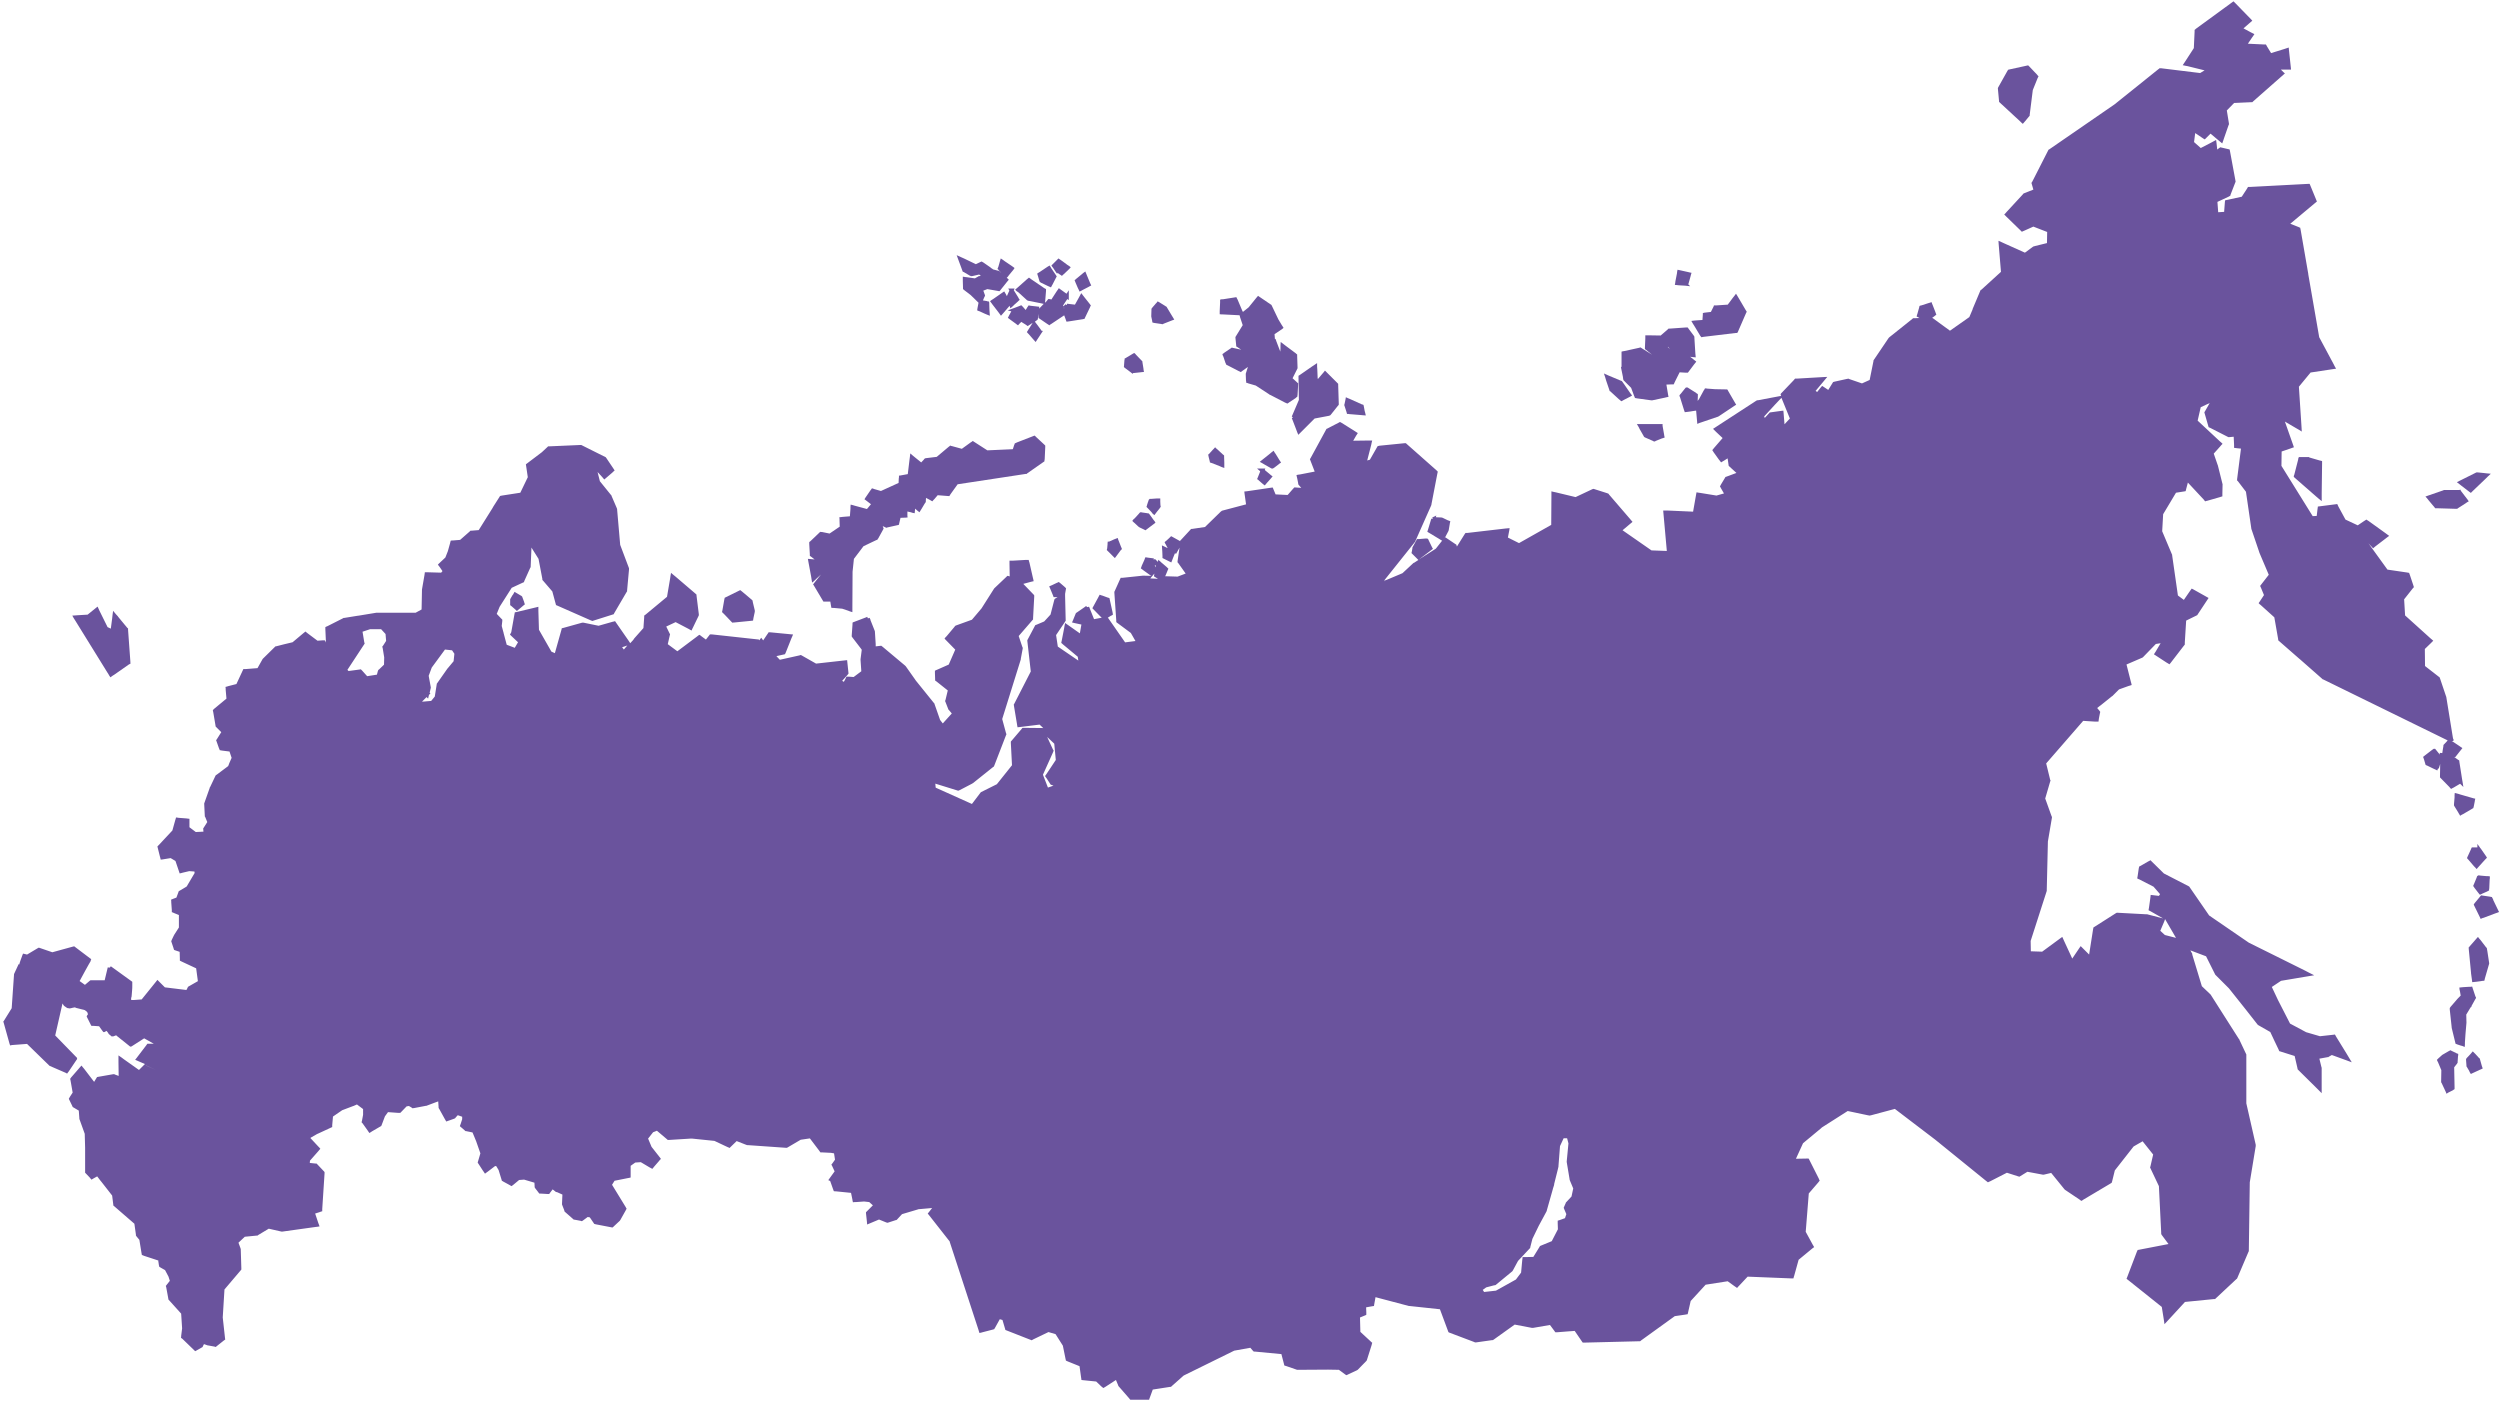 <svg width="1304" height="731" version="1.1" id="Layer_1" xmlns="http://www.w3.org/2000/svg" xmlns:xlink="http://www.w3.org/1999/xlink" x="0px" y="0px"
	 viewBox="0 0 1304 731" style="enable-background:new 0 0 1304 731;" xml:space="preserve">
<style type="text/css">
	.st0{fill:#6A539D;}
</style>
<polygon class="st0" points="600.9,167 601,167.5 601,167.5 601,167.6 601.1,168.2 601.8,168.4 602.4,168.5 602.4,168.5 605.8,169 
	606.1,169.1 606.4,169.1 606.7,169 606.8,168.9 606.8,168.9 611.4,167.1 612.5,166.7 611.9,165.7 611.4,164.9 611.4,164.9 
	608.7,160.4 608.7,160.4 608.7,160.4 608.6,160.2 608.5,160 608.2,159.9 608.1,159.8 604.6,157.6 603.8,157.2 603.3,157.9 
	602.8,158.4 602.8,158.4 601,160.5 601,160.5 600.9,160.7 600.6,161 600.6,161.3 600.6,161.6 600.5,164.7 600.5,164.7 600.5,164.7 
	600.5,164.9 600.5,165 600.5,165.1 "/>
<polygon class="st0" points="630.4,238.1 630.4,238.1 630.4,238.2 630.4,238.2 630.9,240.2 631,240.6 631.1,241.2 631.6,241.4 
	632,241.5 632,241.5 636.1,243.1 636.1,243.1 637.2,243.6 638.6,244.1 638.6,242.6 638.6,241.4 638.6,241.4 638.5,238.4 638.5,238 
	638.5,237.6 638.2,237.3 637.9,237.1 637.9,237.1 635.1,234.5 635.1,234.5 634.5,234 633.8,233.3 633.1,234.1 632.6,234.6 
	632.6,234.6 630.6,236.8 630.2,237.1 630.3,237.7 "/>
<polygon class="st0" points="749.2,268.9 747.1,269.9 747.1,269.9 747.3,270.7 746.6,270.5 746.4,271.1 746.4,271.1 744.9,276.1 
	744.9,276.1 744.7,276.7 744.5,277.4 745.2,277.8 745.7,278.1 745.7,278.1 751,281.3 751,281.3 751.8,281.8 752.7,282.3 
	753.2,281.4 753.6,280.6 753.6,280.6 755.6,276.8 754.9,276.4 754.9,276.4 755.6,276.8 755.6,276.8 755.6,276.6 755.7,276.4 
	755.7,276.2 755.7,276.2 756.2,273.3 756.2,273.2 756.2,273.2 756.3,272.7 756.5,271.9 755.8,271.6 755.2,271.4 755.2,271.4 
	752.3,270 752.3,270 752.1,270 751.9,269.9 751.7,269.9 751.5,269.9 748.9,269.8 "/>
<polygon class="st0" points="657.2,246.2 656,249.2 655.7,249.9 656.3,250.3 656.7,250.7 658.3,252.1 658.3,252.1 658.9,252.6 
	659.7,253.2 660.3,252.5 660.8,251.9 660.8,251.9 662.6,249.9 662.6,249.9 663.1,249.3 663.8,248.5 663,247.9 662.4,247.4 
	662.4,247.4 660,245.4 660,245.4 659.7,245.1 660,244.4 658.5,244.4 658.5,244.4 655.7,244.4 657.3,245.8 657.2,246.2 "/>
<polygon class="st0" points="701.3,211.7 701.3,211.7 702.3,214.8 702.5,215.5 702.5,215.5 702.6,215.9 703.3,215.9 703.8,216 
	703.8,216 709.9,216.5 709.9,216.5 711,216.6 712.4,216.7 712.1,215.4 711.8,214.3 711.8,214.3 711.4,212.1 711.4,212.1 
	711.4,212.1 711.3,211.7 711.2,211.2 710.7,211 710.3,210.9 704.1,208.1 704.1,208.1 703.1,207.7 702,207.2 701.8,208.4 
	701.3,210.8 701.2,211 701.2,211.2 701.2,211.5 "/>
<polygon class="st0" points="837.8,198.6 837.8,198.6 839.4,203.3 839.6,204 839.8,204 839.9,204.1 839.9,204.1 844.7,208.5 
	844.8,208.5 845.2,208.9 845.7,209.3 846.3,209 846.8,208.7 846.8,208.7 849.5,207.3 849.5,207.3 850.3,206.9 851.3,206.3 
	850.6,205.4 850.1,204.7 850.1,204.7 846.3,199.2 846.3,199.2 846.2,199.1 846,198.8 845.8,198.7 845.6,198.6 845.5,198.6 
	838.6,195.7 836.6,194.8 837.3,196.9 "/>
<polygon class="st0" points="673.9,217 673.9,217 673.8,217.3 674.5,217.7 673.8,218 673.9,218.3 673.9,218.3 676.2,224.3 
	676.2,224.3 676.6,225.4 677.2,226.8 678.3,225.7 685.7,218.3 693.1,216.9 693.1,216.9 693.4,216.8 693.7,216.7 694,216.5 
	697.9,211.6 697.9,211.6 698.1,211.4 698.3,211.1 698.3,210.7 698.3,210.4 698.3,210.4 698.3,210.4 698,200.9 698,200.6 698,200.2 
	697.7,199.9 697.5,199.7 692.5,194.7 691.9,194.1 691.1,193.3 690.4,194.2 689.8,194.9 689.8,194.9 687.5,197.6 687.3,197.5 
	687.1,192.6 687.1,192.6 687,191.2 687,189.4 685.5,190.4 684.3,191.2 684.3,191.2 678.1,195.5 678.1,195.5 677.8,195.7 677.3,196 
	677.3,196.6 677.3,197 677.3,197 677.3,197 677.5,208.6 "/>
<polygon class="st0" points="598.7,265.1 598.7,265.1 600.6,267.1 600.6,267.1 601.2,267.9 602.1,268.7 602.8,267.8 603.4,267 
	603.4,267 605,265 605,264.9 605,264.9 605.2,264.7 605.4,264.4 605.4,264.1 605.4,263.8 605.4,263.8 605.3,263.8 605.2,261.7 
	605.2,261.7 605.2,261 605.2,260 604.2,260 603.4,260 603.4,260 600.6,260.2 600.6,260.2 600,260.2 599.7,260.2 599.4,260.5 
	599.4,260.5 599.2,260.7 599.1,260.9 599,261.5 598.9,261.5 598.9,261.5 598.3,263.4 598.3,263.4 598.2,263.8 598,264.4 
	598.4,264.8 "/>
<polygon class="st0" points="664.7,243.9 664.7,243.9 666.8,242.3 666.8,242.3 667.4,241.8 668.2,241.3 667.7,240.5 667.3,239.9 
	667.3,239.9 665.4,236.8 665.4,236.8 664.9,236.1 664.3,235.1 663.4,235.8 662.7,236.4 662.7,236.4 659.2,239.2 659.2,239.2 
	658.2,240 657.1,240.9 658.4,241.6 659.4,242.2 659.4,242.2 663.1,244.3 663.4,244.4 663.6,244.4 663.7,244.4 664,244.4 
	664.2,244.2 664.7,243.9 664.2,243.3 664.2,243.3 "/>
<polygon class="st0" points="637.9,164 637.9,164 645.8,164.4 645.8,164.4 646.2,164.4 646.5,164.4 646.7,164.9 646.8,165.4 
	646.8,165.4 648.2,169.6 644.7,175.3 644.5,175.6 644.4,175.9 644.4,176.2 644.8,180.2 644.8,180.7 645.2,180.9 645.5,181.1 
	645.5,181.1 647.4,182.4 643.3,181.5 643.2,181.5 643.2,181.5 642.9,181.4 642.5,181.3 642.1,181.6 641.8,181.8 641.8,181.8 
	641.8,181.8 638.7,183.9 638.7,183.9 638.2,184.3 637.6,184.7 637.8,185.4 638.1,186 638.1,186 639.3,189.6 639.4,189.6 
	639.4,189.6 639.5,189.8 639.6,190.2 639.9,190.4 640.2,190.5 640.2,190.5 646.2,193.6 646.2,193.6 646.7,193.8 647.2,194.1 
	647.7,193.7 648.1,193.4 648.1,193.4 648.1,193.4 650.9,191.4 649.8,194.9 649.8,194.9 649.8,194.9 649.8,195.1 649.8,195.2 
	649.8,195.3 649.8,195.4 649.8,195.4 649.8,195.5 649.9,198.4 649.9,198.4 650,198.9 650,199.6 650.7,199.8 651.2,200 651.2,200 
	655,201.1 662.2,205.8 662.2,205.8 662.2,205.9 662.5,206 662.6,206 670.5,210.1 670.5,210.1 670.6,210.1 671,210.3 671.5,210.5 
	672,210.2 672.4,209.9 672.4,209.9 676,207.5 676,207.4 676.3,207.2 676.7,206.9 676.7,206.5 676.8,206.1 676.8,206.1 676.8,206.1 
	677.1,200.8 677.1,200.5 677.2,200 676.8,199.7 676.5,199.4 676.5,199.4 674.2,197.3 676.7,192.3 676.8,192.1 676.8,191.9 
	676.8,191.7 676.8,191.7 676.8,191.7 676.6,185.7 676.6,185.4 676.6,184.9 676.2,184.6 675.9,184.3 675.9,184.3 670.8,180.5 
	670.8,180.5 669.5,179.5 668,178.4 667.9,180.3 667.9,181.9 667.9,181.9 667.8,183.4 665.7,177.9 665.3,176.7 665,176.9 
	664.8,174.3 668.8,171.6 669.5,171 669,170.2 668.6,169.6 668.6,169.6 666.8,166.6 663.4,159.5 663.3,159.3 663.2,159.1 663,158.9 
	662.8,158.8 662.8,158.8 662.8,158.8 657.5,155.2 657.5,155.2 656.9,154.8 656.2,154.3 655.6,155 655.1,155.6 655.1,155.6 
	651.3,160.3 648.3,162.7 647.9,161.9 647.9,161.9 645.5,156.2 645.5,156.2 645.2,155.7 644.9,155 644.2,155.1 643.6,155.2 
	643.6,155.2 637.9,156.1 637.9,156.1 637.2,156.1 636.4,156.3 636.4,157.1 636.4,157.8 636.4,157.8 636.2,162.2 636.2,162.2 
	636.2,162.9 636.2,163.9 637.2,164 "/>
<polygon class="st0" points="866.2,221.2 865.5,221.2 865.5,221.2 856.9,221.2 855.5,221.2 853.8,221.2 854.7,222.7 855.3,223.9 
	855.3,223.9 857.3,227.4 857.3,227.4 857.4,227.6 857.6,227.9 857.9,228.1 858.1,228.2 858.1,228.2 862.2,230 862.2,230 
	862.5,230.2 862.9,230.3 863.3,230.2 863.6,230 866.8,228.7 866.8,228.7 867.5,228.5 868.3,228.2 868.1,227.4 868,226.7 868,226.7 
	867.3,222.7 867.3,222.7 867.2,222.1 867.2,221.2 "/>
<polygon class="st0" points="1042.7,52.7 1042.7,53.1 1043,53.4 1043.2,53.6 1043.2,53.6 1053.7,63.3 1053.7,63.3 1054.3,63.9 
	1055.1,64.6 1055.8,63.8 1056.4,63.1 1056.4,63.1 1058.3,60.8 1058.3,60.8 1058.5,60.6 1058.7,60.3 1058.7,60 1058.7,59.8 
	1058.7,59.8 1060.3,47 1062.8,40.8 1062.8,40.8 1063,40.4 1063.3,39.8 1062.8,39.3 1062.5,38.9 1062.5,38.9 1058.6,34.8 
	1058.6,34.8 1058.3,34.5 1057.9,34.1 1057.3,34.2 1056.9,34.3 1056.9,34.3 1048.2,36.2 1048.2,36.2 1047.8,36.3 1047.4,36.4 
	1047.2,36.8 1047,37.1 1047,37.1 1042.3,45.5 1042.3,45.5 1042.3,45.5 1042.2,45.7 1042.1,46 1042.1,46.3 "/>
<polygon class="st0" points="1290.6,463 1290.6,463 1292.6,465.6 1292.6,465.6 1293,466.1 1293.5,466.7 1294.2,466.4 1294.8,466.1 
	1294.8,466.1 1297.3,465 1297.3,465 1297.8,464.7 1298.3,464.5 1298.3,463.9 1298.4,463.4 1298.4,463.4 1298.6,458.8 1298.6,458.8 
	1298.7,458.1 1298.7,457.1 1297.8,457 1297,457 1297,457 1293.7,456.7 1293.1,456.6 1292.6,456.6 1292.3,456.9 1292.2,456.9 
	1292.1,457 1292,457.2 1291.8,457.8 1291.8,457.8 1291.8,457.8 1290.4,461.2 1290.4,461.2 1290.2,461.6 1290,462.2 1290.4,462.6 "/>
<polygon class="st0" points="1290.4,451.8 1290.4,451.8 1291.1,452.5 1291.8,453.3 1292.5,452.5 1296.2,448.4 1296.2,448.4 
	1296.7,447.9 1297.2,447.4 1296.8,446.7 1294.1,442.8 1293.9,442.5 1293.8,442.5 1293.5,442 1293.5,442 1292.2,440.2 1292.2,442 
	1290.5,442 1290.5,442 1290.5,442 1289.9,442 1289.3,442 1289,442.6 1288.8,443.1 1288.8,443.1 1287.2,446.6 1287.2,446.6 1287,447 
	1286.8,447.6 1287.2,448.1 1287.5,448.4 1287.5,448.4 "/>
<polygon class="st0" points="1283.8,253.3 1283.8,253.3 1288.1,256.6 1288.8,257.1 1289.4,256.5 1289.9,256 1289.9,256 
	1296.4,249.8 1296.4,249.8 1297.6,248.6 1299.2,247.1 1297,246.9 1296.2,246.8 1296.2,246.8 1295.3,246.7 1292.3,246.4 
	1292.3,246.4 1292.1,246.4 1291.8,246.4 1291.5,246.5 1284.1,250.2 1284.1,250.2 1282.9,250.8 1281.5,251.5 1282.8,252.5 "/>
<polygon class="st0" points="1266.8,261 1266.8,261 1269.9,264.7 1270.2,265.1 1270.7,265.1 1271,265.1 1281.1,265.4 1281.1,265.4 
	1281.1,265.4 1281.4,265.4 1281.7,265.4 1281.9,265.2 1282.2,265 1282.2,265 1286.1,262.5 1286.1,262.5 1286.8,262 1287.7,261.5 
	1287.1,260.6 1283.8,256.3 1283.2,255.3 1282.9,255.6 1282.8,255.6 1282.4,255.6 1282.3,255.6 1274.9,255.6 1274.8,255.6 
	1274.7,255.6 1274.5,255.7 1274.4,255.8 1274.4,255.8 1274.3,255.8 1266.5,258.5 1265.1,259 1266.1,260.1 "/>
<path class="st0" d="M845.5,191.6L845.5,191.6l1.1,5.4l-0.1,0l0.2,0.8l0,0.2l0.1,0.3l0.2,0.2l0.2,0.2l0,0l3.6,3.6l1.6,4.3l0,0v0
	l0.2,0.4l0.2,0.6l0.6,0.1l0.5,0.1l0,0l7.3,1h0.1h0.1h0.4l0.1,0l6.6-1.4l0,0l0.8-0.2l1-0.2l-0.2-1l-0.9-5.4l2.7-0.1l0,0h0.5h0.6
	l0.3-0.6l0.2-0.5l2.6-5.2l3.3,0.2l0,0l0.5,0l0.5,0l0.3-0.4l0.3-0.4l2.7-3.6l0,0l0.5-0.6l0.6-0.8l-0.8-0.6l-0.6-0.5l0,0l-1.8-1.4
	l0.8,0.1l0,0l1,0.1l1.1,0.1l-0.1-1.1l-0.1-1l0,0l-0.5-8.1v-0.6l-0.2-0.3l-0.1-0.2l-2.7-3.6l0,0l-0.2-0.3l-0.3-0.4l-0.5,0l-0.4,0l0,0
	l-8.5,0.6h-0.6l-0.3,0.3l-0.2,0.2l0,0l-3.6,3.1l-6.2-0.1l0,0l-0.8,0l-1,0l0,1l0,0.8l0,0l-0.2,4.5v0v0v0.8l0.3,0.3l0.3,0.2l0,0v0
	l3.1,2.5l-5.4-3.4l0,0l-0.3-0.2l-0.3-0.2l-0.4,0.1l-0.3,0.1l0,0l-7.7,1.7l0,0l-0.7,0.1l-0.8,0.2v7.8L845.5,191.6L845.5,191.6
	L845.5,191.6z M870.1,180.9l1,1.2l-1.2-1.1L870.1,180.9L870.1,180.9z"/>
<polygon class="st0" points="875.5,148.8 875.5,148.8 878.9,149 881.6,149.3 880.6,148.3 880.8,147.7 880.8,147.7 881.8,144.1 
	881.8,144.1 882,143.3 882.3,142.3 881.3,142.1 880.5,141.9 880.5,141.9 876.9,141.1 876.9,141.1 876,140.9 875,140.7 874.8,141.7 
	874.7,142.6 874.7,142.6 873.9,146.7 873.9,146.7 873.8,147.5 873.6,148.6 874.7,148.7 "/>
<polygon class="st0" points="883,168.8 883.7,169.9 883.7,169.9 886.7,174.9 887,175.4 887.1,175.4 887.4,175.9 888,175.8 
	888.5,175.7 888.5,175.7 905.2,173.7 905.2,173.7 905.7,173.7 906.2,173.6 906.5,173.1 906.7,172.6 906.7,172.6 910.7,163.4 
	910.7,163.4 910.9,163 911.1,162.6 910.8,162.1 910.6,161.8 910.6,161.8 906.9,155.5 906.3,154.5 905.5,153.2 904.6,154.4 
	903.8,155.4 903.8,155.4 901.2,158.9 895.2,159.3 895.2,159.3 894.6,159.3 894,159.3 893.8,159.9 893.6,160.3 893.6,160.3 
	892.4,162.7 889,163.1 888.2,163.3 888.2,164.1 888,166.9 885.1,167.1 885.1,167.1 883.8,167.2 882.2,167.4 "/>
<polygon class="st0" points="885.6,206.6 885.6,206.5 885.6,206.1 885.6,205.6 885.2,205.3 884.8,205.1 884.8,205 884.8,205 
	881,202.6 881,202.6 880.4,202.2 880.2,202.1 879.9,202.1 879.9,202.1 879.4,202.1 879.1,202.4 878.6,203 878.6,203 876.6,205.5 
	876.6,205.5 876.3,205.8 876,206.2 876.1,206.8 876.3,207.2 876.3,207.2 878.3,213.6 878.3,213.6 878.5,214.2 878.8,215 
	879.6,214.9 884.5,214.2 884.7,214.2 885.2,219.8 885.3,221.1 886.5,220.6 887.4,220.3 887.4,220.3 895.9,217.4 896,217.4 
	896.1,217.4 896.2,217.3 896.3,217.2 896.4,217.2 896.4,217.2 904.2,212 904.2,212 904.8,211.6 905.6,211.1 905.1,210.3 
	904.7,209.6 904.7,209.6 901.4,203.9 901.4,203.9 901.4,203.9 901.2,203.5 900.9,203.1 900.3,203.1 899.9,203.1 894.6,203 
	890.5,202.7 890.5,202.7 889.9,202.6 889.3,202.6 889,203.2 888.7,203.6 888.7,203.6 886.2,208.2 885.5,209.1 885.6,206.6 "/>
<polygon class="st0" points="1282.7,424.6 1283.2,425.5 1284,425 1284.8,424.6 1284.8,424.6 1289.4,421.9 1289.4,421.9 
	1289.7,421.7 1290.1,421.5 1290.2,421 1290.3,420.7 1290.3,420.7 1290.8,418.2 1290.8,418.2 1290.9,417.5 1291.1,416.6 
	1290.2,416.4 1282.9,414.3 1282.9,414.3 1282.7,414.2 1281.6,413.9 1280.4,413.6 1280.3,414.8 1280.3,415.9 1280.3,415.9 
	1280,419.5 1280,419.6 1280,419.6 1280,419.8 1280,420.1 1280.1,420.3 1280.2,420.5 1280.2,420.5 1280.2,420.5 1282.3,423.9 
	1282.3,424 "/>
<polygon class="st0" points="1209.3,260 1211,261.4 1211,259.2 1211,257.4 1211,257.4 1211.2,241.9 1211.2,241.9 1211.2,241.3 
	1211.2,240.5 1210.5,240.3 1210,240.2 1210,240.2 1204.5,238.6 1204.4,238.4 1204,238.4 1203.9,238.4 1200.5,238.4 1200.5,238.4 
	1200.5,238.4 1199.8,238.4 1199.1,238.4 1198.8,239.1 1198.7,239.8 1198.7,239.8 1196.7,247.6 1196.7,247.6 1196.5,248.1 
	1196.4,248.6 1196.8,249.1 1207.9,258.8 1207.9,258.8 "/>
<polygon class="st0" points="596.5,276.1 596.5,276.1 596.9,276.3 597.5,276.6 598,276.2 598.4,275.9 598.4,275.9 601.3,273.7 
	601.3,273.7 602,273.2 602.7,272.6 602.2,271.8 601.7,271.2 601.7,271.2 601.7,271.2 599.7,268.4 599.7,268.4 599.5,268.2 
	599.2,267.8 598.8,267.8 598.5,267.7 598.5,267.7 595.7,267.3 595.7,267.3 595.3,267.2 594.8,267.2 594.4,267.5 594.1,267.9 
	594.1,267.9 591.8,270.4 591.8,270.4 591.2,270.9 590.6,271.7 591.3,272.4 591.9,272.9 591.9,272.9 593.8,274.7 593.9,274.7 
	593.9,274.7 594,274.8 594,274.9 594.2,274.9 594.2,275 594.2,275 "/>
<polygon class="st0" points="266.1,312.6 266.1,312.9 266.1,313.1 266.1,314.8 266.1,314.8 266.1,314.8 266.1,315.2 266.1,315.6 
	266.4,315.9 266.7,316.1 266.7,316.1 269,318.1 269.6,318.7 270.3,318.1 270.8,317.7 270.8,317.7 272.8,316 272.8,316 273.3,315.6 
	273.8,315.2 273.5,314.5 273.4,314 273.4,314 272.5,311.6 272.5,311.6 272.4,311.3 272.3,311.1 272.1,311 272.1,310.9 272,310.8 
	271.9,310.8 269.9,309.6 269.9,309.6 269.2,309.2 268.4,308.7 267.9,309.6 267.5,310.3 267.4,310.3 266.3,312.2 266.3,312.2 
	266.2,312.4 "/>
<polygon class="st0" points="39.2,323.6 39.2,323.6 55.9,350.6 56.6,351.7 57,352.4 57.6,353.3 58.4,352.7 59.1,352.2 59.1,352.2 
	59.2,352.2 59.3,352.2 59.2,352.2 67.2,346.6 67.2,346.6 67.6,346.4 68.1,346.1 68,345.5 68,345.1 68,345.1 66.8,328.5 66.8,328.3 
	66.8,327.9 66.6,327.6 66.4,327.5 61.6,321.7 61.6,321.6 60.4,320.3 59,318.6 58.7,320.8 58.5,322.6 57.8,327.9 56.1,327.1 
	51.8,318.4 51.8,318.4 51.4,317.5 50.9,316.4 49.9,317.2 45.7,320.6 40.6,320.9 40.6,320.9 39.3,321 37.7,321.1 38.5,322.5 "/>
<path class="st0" d="M1272,401l0.3-0.9l0,0l0.5-1.6l-0.1,6.3l0,0v0.7l0.3,0.3l0.2,0.2h0l0,0l4.4,4.5h0l0.4,0.5l0.5,0.5l0.7-0.4
	l0.6-0.3l0,0l3.4-2l1.7,1.7l-0.5-3.1l-0.1-0.5l0,0l-1.5-9.6l0,0l0-0.3l-0.1-0.4l-0.4-0.2l-0.3-0.2l0,0l-2-1.4h0l0.6,0.2l0.4-0.5
	l0.4-0.5l0,0l1.8-2.3l0,0l0.5-0.6l0.7-0.9l-0.9-0.6l-0.7-0.5l0,0l-3.6-2.4l0,0l-0.2-0.1l-0.1,0l0-0.1l0.8,0l0-0.2l0.1-0.7l-0.2-0.1
	l-0.2-0.9l0,0l-3.4-21v-0.1l-0.1-0.2v0h0l-3.2-9.5l0,0l-0.1-0.2l-0.1-0.3l-0.2-0.2l-0.2-0.1l0,0l-7.2-5.6l-0.1-8.9l3-2.9l0,0
	l0.6-0.6l0.8-0.8l-0.8-0.7l-0.6-0.5l0,0l-13.3-12l-0.5-8.4l4.5-5.7l0,0l0.3-0.3l0.3-0.4l-0.2-0.5l-0.1-0.4l0,0l-1.8-5.4l0,0
	l-0.2-0.5l-0.2-0.6l-0.6-0.1l-0.5-0.1l0,0l-10.2-1.5l-9.9-13.7l1.3,1.4l0,0l0.5,0.5l0.6,0.7l0.7-0.6l0.6-0.5l0,0l5.1-3.9l0,0
	l0.9-0.7l1.1-0.8l-1.1-0.8l-0.8-0.6l0,0l-8.9-6.4l0,0l-0.5-0.3l-0.6-0.4l-0.6,0.4l-0.5,0.3l0,0l-3.4,2.3l-6.4-3l-3.8-7l0,0l-0.2-0.5
	l-0.3-0.6l-0.7,0.1l-8.6,1.1l-0.8,0.1l-0.1,0.8l-0.1,0.7l0,0l-0.4,3.4l-2.1,0.1L1190,243l0.1-7.5l4.7-1.6l0,0l0.8-0.3l0.9-0.3
	l-0.3-0.9l-4.4-12.5l5.8,3.4h0l1.4,0.8l1.6,1l-0.1-1.9l-0.1-1.6l0,0l-1.3-19.9l6.1-7.4l11.9-1.8l1.4-0.2l-0.7-1.2l-0.5-1l0,0
	l-7.6-14.2l-5.6-32.2l0,0l-0.1-0.6l0,0v-0.1l0-0.1l-4-23.1l0,0l-0.1-0.4l-0.1-0.6l-0.5-0.2l-0.4-0.2l0,0l-4.3-1.7l12.8-10.7l0,0
	l0.5-0.4l0.6-0.5l-0.3-0.7l-0.2-0.5l0,0l-3-7.3l-0.3-0.7l-0.7,0l-30.4,1.6l0,0h0l-0.5,0l-0.5,0l-0.3,0.4l-0.2,0.4l0,0l-2.8,4.3
	l-7.3,1.6l0,0l-0.6,0.1l-0.8,0.2l-0.1,0.8l-0.4,5.2l-3.1,0.2l-0.4-5.4l6-2.8l0,0l0.3-0.2l0.4-0.2l0.1-0.4l0.1-0.3l2.4-6.2l0,0
	l0.1-0.2l0.1-0.3l-0.1-0.3l0-0.2l0,0l-2.8-15.1l0,0l-0.1-0.5l-0.1-0.6l-0.6-0.2l-0.5-0.1l-0.2,0.9l0.2-0.9h0l-3-0.7l0,0l-0.4-0.1
	l-0.4-0.1l-0.4,0.3l-0.3,0.2l0,0l-0.9,0.7l-0.4-3.6l-0.2-1.4l-1.3,0.7l-1.1,0.6l0,0l-5.6,2.9l-3.5-3.1l0.6-4.7l3.7,2.5h0l0.6,0.4
	l0.7,0.4l0.6-0.6l0.5-0.5l0,0l1.9-1.9l5,4.2l1.1,0.9l0.5-1.4l0.4-1.2l0,0l2.4-6.9l0,0l0.1-0.2l0.1-0.2l0-0.3l0-0.2l0,0l-1.1-6.8
	l3.8-3.9l8.8-0.4h0.7l0.3-0.3l0.2-0.2l0,0L1191,39l0.8-0.7l-0.8-0.7l-0.6-0.6l0,0l-0.7-0.7h4.2l1.1,0l-0.1-1.1l-0.9-8.3l0,0
	l-0.1-0.9l-0.1-1.2l-1.2,0.4l-0.9,0.3l0,0l-7.1,2.2l-2.2-3.6l0,0l-0.2-0.4l-0.3-0.5l-0.5,0l-0.4,0h0h0l-8.5-0.4l2.3-3.4l0,0l0.5-0.7
	l0.6-0.9l-1-0.5l-0.8-0.4l0,0l-3.9-2.1l3.1-2.7l0,0l0.7-0.6l0.8-0.7l-0.7-0.8l-0.6-0.6l0,0l-7.4-7.6l0,0l-0.5-0.5l-0.6-0.6l-0.7,0.5
	L1145.4,15l0,0l-0.3,0.3l-0.4,0.3v0.9l-0.4,8.6l-4.4,6.8l0,0l-0.6,0.9l-0.8,1.2l1.4,0.3l1.1,0.2l0,0l8.9,2.2l-2.3,1.4l-20.4-2.5l0,0
	l-0.4,0l-0.4,0l-0.3,0.3l-0.3,0.2l0,0L1103,54.4l-34.1,23.5h0l0,0l-0.2,0.1l-0.2,0.1l-0.1,0.2l-0.1,0.2l0,0l0,0l-8.3,16.3l0,0
	l-0.2,0.3l-0.2,0.3l0.1,0.4l0.1,0.3v0l0,0l0.8,2.8l-4.8,1.9l0,0l-0.2,0.1l-0.2,0.1l-0.2,0.2l-0.1,0.2l-8.5,9.2l0,0l-0.5,0.6
	l-0.7,0.7l0.7,0.7l0.5,0.5h0l7.1,6.9l0,0l0.4,0.4l0.5,0.5l0.6-0.3l0.5-0.2h0l4.9-2.2l7.2,2.8l-0.1,5.8l-6.5,1.6h0l-0.2,0.1l-0.2,0
	l-0.2,0.1l-0.2,0.1h0l-4.2,3.1l-10.9-4.9l0,0l-1.3-0.6l-1.6-0.7l0.1,1.7l1.2,14.5l-10.2,9.3l0,0l-0.2,0.1l-0.2,0.1l-0.1,0.2
	l-0.1,0.2h0v0l-3.7,8.8l0,0l-0.3,0.7l0,0l0,0l0,0.1v0l0,0l0,0.1l-1.7,4l-10.1,7.1l-8.5-6.2l0,0l-0.2-0.2l-0.3-0.2h-0.4l1.2-0.9l0,0
	l0.5-0.4l0.6-0.5l-0.3-0.7l-0.2-0.6l0,0l-1.4-3.6l0,0l-0.3-0.7l-0.3-0.9l-0.9,0.3l-0.7,0.2h0l-3.7,1.2l0,0l-0.5,0.1l-0.5,0.2
	l-0.1,0.5l-0.1,0.4l0,0l-0.9,3.2l0,0l-0.2,0.6l-0.2,0.8l0.8,0.4l0.5,0.3l0,0l0.2,0.1l-2.7,0.1h-0.6l-0.3,0.2l-0.2,0.2l0,0l-11.9,9.5
	h0l0,0l-0.1,0.1l-0.1,0.1l-0.1,0.1l-0.1,0.1l0,0v0l-7.7,11.4l0,0l-0.1,0.1l-0.1,0.2l0,0.2l0,0.1l-2,9.9l-4,1.8l-6.7-2.3l0,0
	l-0.2-0.1l-0.2-0.1l-0.3,0.1l-0.2,0h0h0l-6.8,1.5l-0.3,0.1l-0.4,0.1l-0.2,0.4l-0.2,0.3l0,0l-2.1,3.4l-2.4-1.6l-0.8-0.5l-0.6,0.7
	l-0.5,0.6l0,0l-1.5,1.9l-0.8-0.6l4.6-5.5l1.5-1.8l-2.3,0.1l-13.7,0.8h-0.8l-0.3,0.3l-0.2,0.3l-6.3,6.6l0,0v0l-0.4,0.4l-0.4,0.5
	l0.2,0.6l0.1,0.3l-2.6,0.5l-9.5,1.8l0,0l-0.2,0l-0.2,0l-0.2,0.1l-0.2,0.1h0l0,0l-20.6,13.4l0,0l-0.9,0.6l-1.1,0.7l0.9,0.9l0.7,0.7
	l0,0l3.4,3.2l-4.5,5.2l0,0l-0.4,0.5l-0.5,0.6l0.4,0.6l0.3,0.5l0,0l2.8,3.9l0,0l0.5,0.6l0.6,0.8l0.8-0.5l0.7-0.4l0,0l1.9-1.2l0.5,3.4
	l0,0v0l0,0.2l0.1,0.3l0.2,0.2l0.2,0.2l0,0l3.6,3.3l-5.1,1.9l0,0l-0.3,0.1l-0.3,0.1l-0.2,0.3l-0.1,0.2l0,0l-2.1,3.5l0,0l-0.2,0.4
	l-0.3,0.5l0.3,0.5l0.2,0.4l0,0l0,0l1.6,2.8l-3.9,1.1l-8.6-1.4l0,0l-0.8-0.1l-1-0.2l-0.2,1l-1.6,9.1l-13.5-0.6l0,0l-1,0l-1.1,0
	l0.1,1.1l1.8,20l-8-0.3l-15.1-10.5l3.8-3.2l0,0l0.6-0.5l0.8-0.7l-0.7-0.8l-0.5-0.6l0,0l-11.1-12.9l-0.1-0.2l-0.2-0.2l-0.3-0.1
	l-0.2-0.1h0l0,0l-6.6-2.1l0,0l-0.3-0.1l-0.4-0.1l-0.3,0.1l-0.3,0.1h0l0,0l-8.7,4.1l-10.4-2.5l-1-0.2l-1.2-0.3v2.3l-0.1,15.2
	l-16.8,9.5l-5.8-2.9l0.5-2.6l0,0l0.2-1l0.2-1.3l-1.3,0.1l-1,0.1l0,0l-19.8,2.3l0,0l-0.4,0l-0.5,0l-0.3,0.4l-0.2,0.3l0,0l-4,6.4
	l-0.1-0.4l-0.1-0.2l-0.1-0.4l-0.3-0.2l-0.2-0.1l0,0l-4-2.7l0,0l-0.6-0.4l-0.8-0.5l-0.6,0.7l-0.5,0.6l0.7,0.5l0,0l-0.7-0.5l0,0
	l-3.7,4.7l-5,3.2l0,0h0l0,0l-0.3,0.2l0,0l-0.4,0.2l0,0l-0.4,0.3l0,0l-2.8,1.8l0.4-0.3l5.8-4.4l0,0l0.5-0.4l0.7-0.5l-0.4-0.7
	l-0.3-0.6l0,0l-1.5-3.1l0,0l-0.2-0.5l-0.1-0.1l-0.1-0.1l0,0l-0.3-0.3l-0.5,0l-0.5,0l0,0l-3.5,0.3l0,0l-0.5,0l-0.5,0l-0.2,0.5
	l-0.2,0.4l0,0v0l-1.7,3.1l0,0v0l-0.1,0.1l-0.1,0.2v0.3l-0.3,1.8l0,0v0l-0.1,0.4l-0.1,0.5l0.4,0.4l0.3,0.3l0,0l1.8,1.8l0.5,0.5
	l0.6,0.6l-2.3,1.5l-0.1,0l0,0l0,0l-0.1,0l0,0l0,0l-5.8,5.4l-8.3,3.5l0,0l-0.3,0.1l-0.4,0.1l-0.2,0.4l-0.1,0.1l0-0.7l15.8-19.8l0,0
	l0.1-0.1l0.1-0.2l0-0.1l0,0l8.3-18.7l0-0.1l0.1-0.2v-0.2l3.1-16.1l0.1-0.4l0.1-0.6l-0.4-0.4l-0.3-0.3l0,0l-15.6-13.8l-0.3-0.3
	l-0.4,0l-0.4,0h0l-13,1.3l0,0l-0.4,0.1l-0.5,0.1l-0.3,0.4l-0.2,0.4l0,0v0l-3.6,6.3l-1.4,0.4l2.1-8.2l0,0l0.2-1l0.3-1.2h-2.3
	l-7.6,0.1l1.5-2.6l0,0l0.4-0.6l0.5-0.8l-0.8-0.5l-0.6-0.4l0,0l-7-4.4l0,0l-0.4-0.2l-0.5-0.3l-0.5,0.3l-0.4,0.2l0,0l-5.6,2.9l0,0
	l-0.2,0.1l-0.3,0.1l-0.2,0.3l-0.1,0.2l0,0l-8,14.7l0,0l-0.2,0.3l-0.2,0.4l0.2,0.4l0.1,0.3l0,0v0l2.2,5.7l-7.7,1.5l-0.8,0.1l-1,0.2
	l0.2,1l0.2,0.8l0,0l0.5,2.5l0,0.2l0,0.3l0.2,0.2l0.1,0.2h0l0,0l1.3,1.5l-2.8-0.2l0,0l-0.4,0l-0.5,0l-0.3,0.4l-0.3,0.3l0,0v0
	l-2.8,3.2l-6.3-0.3l-1-2.4l0,0l-0.2-0.5l-0.3-0.7l-0.8,0.1l-12.2,1.8l0,0l-0.8,0.1l-1,0.1l0.1,1l0.8,5.7l-12.5,3.3l-0.2,0.1
	l-0.2,0.2l-0.2,0.1h0l0,0l-8.3,8.1l-6.7,1l0,0l-0.3,0l-0.3,0l-0.2,0.3l-0.2,0.2l-4.9,5.3l-0.2,0.2l-0.2,0.2l0,0.2l-0.5-0.3l0,0
	l-3.6-2l-0.6-0.3l-0.5,0.5l-0.4,0.4l0,0l-1.4,1.3l0,0l-0.5,0.4l-0.6,0.5l0.3,0.7l0.2,0.3h0l1.1,2.1l0,0l-0.3-0.1l0,0l-1.2-0.6
	l-1.5-0.7l0.1,1.7l0.1,1.4l0,0l0.1,2.4v1.1l0.6,0.3l0.4,0.2l0,0l1.8,0.9l0,0l0.8,0.4l1,0.5l0.4-1l0.3-0.8l0,0l0.8-2l0,0l0.3-0.7
	l0.1-0.3l0.6,0.3l0.5-0.9l0.4-0.7l0,0l0.9-1.6l-1,6.8l0,0l0,0.3l-0.1,0.4l0.2,0.3l0.2,0.2l0,0l3.9,5.5l-4.2,1.6l-6.5-0.2l0.3-0.6
	l0,0l0.9-2.2l0,0l0.2-0.5l0.3-0.6l-0.5-0.5l-0.4-0.4l0,0h0l-2.1-1.8l-0.5-0.4l0,0l-0.5-0.5l-1.3-1.1l-0.2,1.1l-1.5-1.5l0,0l-0.7,0.4
	l0.1-0.7l-3.1-0.4l0,0l-0.6-0.1l-0.7-0.1l-0.3,0.7l-0.2,0.6l0,0l-1.4,3.1l0,0l-0.2,0.6l-0.3,0.8l0.7,0.5l0.5,0.4l0,0l3.2,2.3l0,0
	l0.6,0.4l0.5,0.3l-4.2-0.1h0h0h-0.2l-10.5,1.1l0,0l-0.5,0l-0.6,0l-0.2,0.5l-0.2,0.4l0,0l-2.7,6l0,0v0l-0.1,0.2l-0.1,0.2v0.5l1,14.6
	l0,0v0l0,0.3l0,0.4l0.3,0.3l0.3,0.2l0,0v0l7,5.2l2.4,4.2l-5.4,0.7l-8.7-12.5l0,0l-0.3-0.4l-0.4-0.5l-0.6,0.1l-0.5,0.1l0,0l-5.7,1.1
	l-0.2-0.5l-2.4-6l-0.9,0.2v0l-0.1,0l-0.1,0l-0.4-0.6l-0.8,0.6l0,0l-4.2,2.9l0,0l-0.2,0.1l-0.2,0.2l-0.1,0.3l-0.1,0.2l0,0l-1.3,3.2
	l-0.5,1.1l1.2,0.3l0.9,0.2l0,0l2.8,0.6l-0.8,4.6l-6.4-4.5l-1.3-0.9l-0.3,1.5l-0.2,1.2l0,0l-1.3,6.7l0,0l-0.1,0.4l-0.1,0.6l0.5,0.4
	l0.3,0.3l7.8,6.5l0.3,2l-10.7-7.3l-0.9-6l4.7-7l0,0v0l0.1-0.2l0.2-0.2v-0.5l0,0v0l-0.3-12.5l0-1.1l0.4-2.3l0.1-0.6l-0.4-0.4
	l-0.3-0.3l0,0l-2.2-1.9l0,0l-0.4-0.3l-0.5-0.4l-0.6,0.3l-0.5,0.2l0,0l-2.3,1.1l0,0l-0.7,0.3l-0.9,0.4l0.4,0.9l0.3,0.7l0,0l1.2,2.9
	l0.2,0.5l0.2,0.6h1.2l0.9,0l-1,0.6l0,0l-0.3,0.2l-0.3,0.2l-0.1,0.4l-0.1,0.3l0,0l-1.9,7.4l-3.3,3.6l-4,1.7l0,0l-0.3,0.1l-0.3,0.1
	l-0.2,0.3l-0.1,0.2l0,0l-3.6,6.8l-0.1,0.2l-0.2,0.3l0,0.3l0,0.2l0,0l1.8,15.9l-8.6,16.8l0,0l-0.1,0.2l-0.2,0.3l0.1,0.3l0,0.2
	l1.6,9.6l0,0l0.1,0.7l0.2,1l1-0.1l10.5-1.3l1.9,1.8l-10-0.1h-0.8l-0.3,0.3l-0.2,0.3l0,0v0l-5.2,6.1l0,0l-0.2,0.2l-0.2,0.3v0.7
	l0.6,11.6l-7.9,9.9l-8,4l0,0l-0.2,0.1l-0.2,0.1l-0.1,0.2l-0.1,0.1l0,0v0l-4.4,5.8l-18.9-8.5l-0.2-2.1l11.3,3.5l0,0l0.3,0.1l0.4,0.1
	l0.4-0.2l0.3-0.1h0l0,0l6.7-3.5h0l0.1-0.1l0.1-0.1l0.1,0h0l0,0l10.5-8.4h0l0.2-0.1l0.2-0.2l0.1-0.3l0.1-0.2l0,0l6.1-15.8l0,0
	l0.1-0.2l0.1-0.3l-0.1-0.3l-0.1-0.2l0,0l-2-7.4l9.7-31.1l0,0l0-0.3l1-5.4l0,0v0l0-0.2l0-0.2l-0.1-0.2l-0.1-0.2l0,0l-1.9-5.7l7.1-8.2
	l0,0l0.2-0.2l0.2-0.3v-0.6l0.6-11.2v0v0v-0.7l-0.2-0.3l-0.2-0.2l0,0l0,0l-5.3-5.5l3.7-1l0,0l0.8-0.2l0.9-0.2l-0.2-1l-0.2-0.8l0,0
	l-1.8-7.9l0,0l-0.2-0.6l-0.2-0.8l-0.8,0l-0.7,0l0,0l-6.8,0.4l0,0l-0.8,0l-0.9,0v1.7l0,0v0l0.1,5.9v0.4l0.1,0.2l-0.4-0.1h0l-0.4-0.1
	l-0.5-0.1l-0.4,0.4l-0.3,0.3l0,0l-5.9,5.6l0,0l-0.1,0.1l-0.1,0.1l-0.1,0.1l0,0v0l-6.6,10.4l-5,5.9l-8.3,3l0,0l0,0l-0.2,0.1l-0.2,0.1
	l-0.2,0.2l-0.1,0.2h0l0,0l-4.2,5l0,0l-0.5,0.5l-0.6,0.7l0.6,0.7l0.5,0.5l4.5,4.6l-3.4,7.8l-6.1,2.7l0,0l-0.5,0.2l-0.6,0.3v1.2
	l0.1,3.1v0.8l0.4,0.3l0.3,0.2l5.9,4.7l-1.2,5l0,0l-0.1,0.2l-0.1,0.3l0.1,0.3l0.1,0.2l0,0v0l1.4,3.6l0,0l0,0.1l0.1,0.2l0.1,0.1
	l0.1,0.1l0,0v0l1.6,1.9l-4.7,5.2l-1.4-1.8l-2.9-8.3l0,0v0l0-0.1l0-0.1l-0.1-0.1l-0.1-0.1l0,0l0,0l-9.6-11.9l0,0l-0.2-0.3l-0.2-0.3
	l0,0l-4.8-6.8l0,0l0,0l-0.1-0.1l-0.1-0.1l-0.1-0.1l-0.1-0.1l0,0l-11.7-9.8l0,0l-0.3-0.2l-0.3-0.3l-0.4,0l-2.6,0.3l0-0.5l0-0.7l0,0
	l-0.4-6.3v-0.3l-0.1-0.2l0-0.1l0,0l-2.3-5.8l0.1,0l-0.5-1l0,0l-0.8,0.3l0-0.1l-0.1,0.1l-0.3-0.8l-0.7,0.3l0,0l-5.8,2.2l0,0l-0.5,0.2
	l-0.6,0.2l-0.1,0.6l0,0.5l0,0v0l-0.4,5.7v0v0v0.6l0.2,0.2l0.1,0.2l0,0l0,0l4.3,5.6l0,0l0.3,0.4l0.3,0.4l0,0.3l0,0l-0.6,4.7v0.1v0.1
	v0.2l0.4,5.9l-4,3l-2.6-0.2l0,0l-0.5,0l-0.6,0l-0.3,0.5l-0.2,0.5l0,0l-0.9,1.7l-0.9-0.5l2.8-3.1l0,0l0.2-0.3l0.3-0.3l0-0.4l-0.6-5.7
	l-0.1-1l-1,0.1l-15.2,1.7l-7.4-4.2l0,0l-0.2-0.1l-0.3-0.2l-0.4,0.1l-0.3,0.1l0,0l0,0l-10.3,2.3l-1.8-1.9l3.6-0.8l0,0l0.4-0.1
	l0.5-0.1l0.2-0.5l0.2-0.4l0,0l2.9-7.3l0,0l0.4-0.9l0.5-1.2l-1.3-0.1l-1-0.1l0,0l-9.3-0.9l0,0l-0.5,0l-0.6-0.1l-0.3,0.5l-0.3,0.4l0,0
	l-2.3,3.4l-1-1.4l0,0L396,334l-0.2-0.4l-0.4-0.1l-0.3,0h0h0l-23.8-2.6h0l-0.5,0l-0.5,0l-0.3,0.4l-1.8,2.3l-2.3-1.7l0,0l-0.5-0.4
	l-0.6-0.4l-0.6,0.4l-0.5,0.4l0,0l-10.4,7.8l-5-3.7l1.1-4.8l0.1-0.4l-0.2-0.3l-0.1-0.2l0,0l-1.7-3.5l4.9-2.3l6.7,3.5l0,0l0.7,0.4
	l0.9,0.5l0.4-0.9l0.4-0.8l0,0l2.8-5.8l0,0l0.1-0.2l0.1-0.3l0-0.3l0-0.2l0,0l-1.2-9.7l0,0v0l0-0.3l-0.1-0.4l-0.3-0.2l-0.2-0.2h0
	l-10.3-8.8l0,0l-1.1-0.9l-1.3-1.1l-0.3,1.7l-0.2,1.4l0,0l-1.6,9.4l-11.2,9.3l0.6,0.7l0,0l-0.6-0.7l0,0l-0.3,0.2l-0.4,0.3v0.8
	l-0.4,5.7l-4.7,5.3l-0.3,0.4l0,0.1l0,0l-0.2,0.2l0,0l-0.3,0.4l0,0l-1.4,1.5l-0.3-0.5l-0.6-0.9l0,0l-6.6-9.5l-0.4-0.6l-0.7,0.2
	l-0.5,0.1l0,0l-7.4,2.1l-7.8-1.6h0h0l-0.2,0l-0.2,0l-0.2,0l-0.2,0h0h0l-9.7,2.7l0,0l-0.4,0.1l-0.5,0.1l-0.1,0.5l-0.1,0.4l-3.4,12.1
	l-1.8-0.8l-6.5-11.4l-0.3-9.8l0,0l0-1l0-1.2l-1.2,0.3l-10,2.4l0,0l-0.5,0.1l-0.6,0.1l-0.1,0.6l-0.1,0.5l0,0l-1.6,9l-0.1,0.4L266,331
	l0.4,0.4l0.3,0.3l0,0l3.5,3.3l-1.7,2.9l-4.2-1.6l-1.6-6l0,0l-0.1-0.5l0,0l-0.1-0.3l0,0l-0.8-3l0.3-2.6l0,0v0l0-0.3l0-0.4l-0.3-0.3
	l-0.2-0.2l0,0l-2.4-2.5l1.5-3.7l6.3-9.9l5.8-2.7l0,0l0.3-0.1l0.3-0.2l0.1-0.3l0.1-0.3l0,0l3.1-6.9l0,0l0.1-0.1l0.1-0.2v-0.3l0.4-9.5
	v0v0v-0.4l0,0l3.7,5.9l2,10.5l0,0.2l0,0.3l0.2,0.2l0.1,0.1l4.9,5.7l1.7,6.3l0.1,0.3l0.1,0.5l0.5,0.2l17.7,7.8l0,0l0.3,0.1l0.4,0.2
	l0.4-0.1l0.3-0.1l0,0l9.8-3.1l0.3-0.1l0.4-0.1l0.2-0.4l0.1-0.2l0,0l6.5-11.1l0.1-0.1l0.1-0.2v-0.4l1-11v0v0v-0.3l0-0.1l0-0.2v0l0,0
	l-4.6-12.2l-1.6-18.4v-0.3l-0.1-0.2l0-0.1l-2.8-6.5l0,0l0-0.1l0-0.1l-0.1-0.1l-0.1-0.1l0,0l-5.9-7.3l-1.2-4.8l2.4,2.6l0,0l0.5,0.6
	l0.6,0.7l0.7-0.6l3.5-3l0,0l0.5-0.5l0.7-0.6l-0.5-0.8l-3.9-5.8l0,0l-0.1-0.1l-0.1-0.2l-0.2-0.1l-0.2-0.1l0,0l-12-6l0,0l-0.2-0.1
	l-0.2-0.1h-0.5l-16.1,0.7h-0.7l-0.3,0.3l-0.2,0.2l0,0l-2.8,2.6l-7.4,5.6l0,0l-0.4,0.3l-0.5,0.4l0.1,0.6l0.9,6.1l-3.9,8.1l-9.7,1.5
	l0,0l-0.4,0.1l-0.5,0.1l-0.2,0.4l-0.2,0.3l0,0l-3,4.7l-0.4,0.7v0l0,0l-0.1,0.2l-7.2,11.5l-3.7,0.3h-0.6l-0.3,0.3l-0.2,0.2l-4.9,4.3
	l-3.6,0.3l0,0l-0.6,0l-0.7,0.1l-0.2,0.7l-0.1,0.5l0,0l-1.2,4.3l-1.3,3.3l-3.3,3.1l-0.6,0.6l0.5,0.7l0.4,0.5l0,0l1.5,2.2l-0.7,0.8
	l-6.9-0.2h-1.6l-0.1,0.8l-0.1,0.7l0,0l-1.3,7.5l0,0.1v0.2l0,0l-0.2,10.1l-3.1,1.7l-20.2,0h-0.3l-9.1,1.5l0,0l-0.8,0.1h0l-6.8,1.1
	h-0.4l-0.3,0.2l0,0l-8.1,4.1l0,0l-0.5,0.2l-0.6,0.3l0,0.6l0,0.5l0,0l0.3,6.8v0.2l-0.1-0.3l0,0l-0.2-0.4l-0.3-0.5l-0.6,0l-0.5,0l0,0
	l-2.7,0.2l-5.2-3.9l0,0l-0.5-0.4l-0.6-0.5l-0.6,0.5l-0.5,0.4l0,0l-5.6,4.7l-4.6,1.1l0,0l-3.9,1l-0.2,0l-0.3,0.1l-0.2,0.2l-0.1,0.1
	l-5.9,5.8l0,0l-0.1,0.1l-0.1,0.1l-0.1,0.1l-0.1,0.1l0,0l-2.7,4.8l-6.3,0.5l0,0l-0.5,0l-0.6,0l-0.2,0.5l-0.2,0.4l0,0l-3.2,6.9
	l-4.3,1.1l0,0l-0.6,0.2l-0.8,0.2l0.1,0.8l0,0.7l0,0l0.4,4.6l-6.4,5.3l0,0l-0.3,0.3l-0.4,0.4l0.1,0.6l0.1,0.4l0,0l1.2,7.1l0,0l0,0.2
	l0.1,0.3l0.2,0.2l0.2,0.2l2.5,2.5l-2.2,3.5l0,0l-0.2,0.3l-0.3,0.4l0.2,0.5l0.1,0.3l0,0l1.2,3.4l0,0v0l0.2,0.4l0.2,0.6l0.6,0.1
	l0.5,0.1h0l4,0.5l1.1,3.3l-1,2.3l0,0l-0.1,0.2l0,0v0l-0.2,0.5l0,0v0l-0.1,0.3l0,0l-0.4,1l-6,4.5l-0.2,0.1l-0.2,0.1l-0.1,0.2
	l-0.1,0.1l0,0l-2.8,5.9l-0.2,0.2v0.2l-2.8,7.9l0,0v0l0,0.1l-0.1,0.1v0.4l0.3,6.1v0.3l0.1,0.2l0.1,0.1l1.1,2.7l-1.9,3l-0.2,0.2v0.6
	l0.1,1.2l-4,0.2l-3.3-2.5v-4.4l-0.9-0.1l-0.7-0.1l0,0l-4-0.3l-0.6-0.1l-0.8-0.1l-0.2,0.8l-0.2,0.6l0.8,0.2l-0.8-0.2l0,0l-1.5,5.4
	l-7.1,7.6l0,0v0l-0.3,0.3l-0.4,0.4l0.1,0.5l1.2,4.8l0,0l0,0l0.2,0.7l0.2,0.9l0.9-0.1l4.3-0.7l2.5,1.5l1.9,5.6l0.3,0.9l0.9-0.2
	l0.7-0.2l0,0l3.4-0.8l2.7,0.2l0.1,0.8l-4.2,7.1l0,0l0,0h-0.1l-0.2,0.1l-0.1,0.1l-3.2,1.9l0,0l-0.2,0.1l-0.3,0.2l-0.1,0.3l-0.1,0.3
	l0,0v0l-1,2.7l-1.6,0.6l0,0l-0.5,0.2l-0.7,0.3l0.1,0.7l0,0.6l0.3,4.1l0,0l0,0.5l0,0.6l0.6,0.2l0.4,0.2l0,0l2.7,1.1l0,6.5l-2.5,3.9
	l0,0l0,0.1l-0.1,0.1v0l-1.1,2.3l0.7,0.4l-0.7-0.4l0,0l-0.1,0.3l-0.2,0.4l0.1,0.4l0.1,0.3l0,0l1,3l0,0l0.1,0.4l0.2,0.5l0.5,0.2
	l2.4,0.8l0.1,3.5v1.1l0.6,0.3l0.4,0.2l7.5,3.5l0.9,6.7l-4.9,2.8l-0.3,0.2l-0.1,0.3l-0.5,1l-0.2,0.3L86,515l-3.1-3.1l-0.8-0.8
	l-0.7,0.9l-7.5,9.3l-4.1,0.3h-1.3l-0.1-0.2c0,0,0-0.1,0-0.1c0-0.2,0-0.4,0-0.6c0-0.1,0-0.2,0-0.2c0,0,0,0,0,0c0,0,0,0,0,0
	c0-0.1,0.1-0.1,0.1-0.1c0,0,0-0.1,0-0.1c0-0.1,0-0.2,0.1-0.3c0-0.2,0.1-0.5,0.1-0.9c0.1-0.7,0.1-1.6,0.2-2.5
	c0.1-0.9,0.1-1.8,0.1-2.4c0-0.1,0-0.2,0-0.3c0-0.1,0-0.2,0-0.2c0-0.3,0-0.6,0-0.8c0-0.1,0-0.2,0-0.2c0,0,0,0,0-0.1c0,0,0,0,0,0l0,0
	l0,0l0-0.5l-0.4-0.3L57.8,504l-0.5,0.7l-1.1-0.1l-1.6,6.7l-7,0h-0.4l-0.3,0.2l-2.6,2.2l-2.8-2c0,0,0-0.1,0.1-0.1
	c0.2-0.3,0.4-0.8,0.7-1.3c0.6-1,1.3-2.4,2-3.7s1.5-2.6,2-3.6c0.3-0.5,0.5-0.9,0.7-1.2c0.1-0.1,0.1-0.2,0.2-0.3c0,0,0-0.1,0-0.1
	c0,0,0,0,0,0l0,0l0,0l0,0l0.2-0.4l-0.1-0.1l0.3-0.6l-0.7-0.5l-7.8-5.9l-0.4-0.3l-0.5,0.1l-10.9,3l-6.7-2.3l-0.4-0.1l-0.4,0.2
	l-5.7,3.4l-1.2-0.3l-0.9-0.2l-0.3,0.8l0,0l0,0l0,0c0,0,0,0,0,0s0,0,0,0c0,0,0,0.1-0.1,0.2c-0.1,0.1-0.1,0.4-0.2,0.6
	c-0.2,0.5-0.4,1.2-0.7,1.9c-0.2,0.7-0.5,1.4-0.6,1.9c-0.1,0.2-0.1,0.5-0.2,0.7c0,0.1,0,0.3,0,0.5c0,0.1,0.1,0.5,0.5,0.7
	c0.3,0.1,0.5,0.1,0.7,0.1c0,0,0,0,0,0c0.2,0.1,0.4,0.1,0.4,0c0,0,0,0,0,0c0,0,0.1,0,0.1,0c0.1,0,0.3,0,0.6,0c0.4,0,1,0,1.6,0
	s1.2,0.1,1.6,0.1c0,0,0,0,0,0c0,0,0.1,0.1,0.1,0.1c0.2,0.3,0.4,0.6,0.6,1c0.2,0.4,0.4,0.8,0.5,1c0.1,0.1,0.1,0.3,0.2,0.3
	c0,0,0,0,0,0l1.2,5.4l0.1,0.6l0.6,0.2l0.1-0.5c-0.1,0.5-0.1,0.5-0.1,0.5l0,0l0,0c0,0,0,0,0,0c0,0,0,0,0,0c0,0,0.1,0,0.2,0
	c0.1,0,0.4,0.1,0.6,0.2c0.5,0.1,1.1,0.3,1.8,0.5c0.7,0.2,1.4,0.4,1.9,0.5c0.5,0.1,0.9,0.2,1.1,0.3c0,0,0,0,0,0c0,0,0.1,0.1,0.2,0.1
	c0.2,0.1,0.4,0.2,0.6,0.4c0.2,0.2,0.4,0.3,0.6,0.4c0.1,0,0.1,0.1,0.2,0.1c0,0,0,0,0,0c0,0,0,0,0,0l0,0l0,0l0,0l0,0l0,0l0,0
	c0,0,0,0,0,0c0,0,0.1,0.1,0.1,0.1c0.1,0.1,0.3,0.2,0.4,0.3s0.3,0.2,0.4,0.3c0.1,0,0.1,0.1,0.1,0.1l0.9,1.2l0,0
	c0.3,0.3,1.3,1.5,2.2,2.5c0.3,0.4,0.6,0.7,0.9,1l-3.2-9.2l-0.6-0.4l-0.6,0.5l-5.9-10.5l-10,1.5l-0.9-0.5l-0.4,0.9l-1.9,4.1l-0.1,0.3
	l0,0.3l-1.2,17.4L2,532.5l-0.3,0.4l0.2,0.5L5,544.5l0.3,0.8l0.9-0.2l7.9-0.6l11.6,11.3l0.1,0.1l0.2,0.1l8.3,3.6L35,560l0.5-0.7
	l0.4-0.5l0,0l4.1-6.1l0.2-0.2v-0.7l-0.3-0.3l-11.1-11.4l3.8-16.7v0c0.1,0.2,0.2,0.4,0.3,0.5c0.1,0.1,0.2,0.3,0.3,0.5
	c0.1,0.1,0.3,0.3,0.4,0.4c0.2,0.1,0.4,0.3,0.6,0.4c0.2,0.2,0.4,0.3,0.6,0.4c0.1,0.1,0.2,0.1,0.3,0.2c0.1,0,0.3,0.1,0.6,0.1
	c0.1,0,0.1,0,0.2,0c0.1,0,0.2,0.1,0.3,0.1c0.1,0,0.2,0,0.3,0c0.1,0,0.2,0,0.3-0.1c0.3,0,0.6-0.1,0.9-0.2s0.7-0.1,1-0.2
	c0.3,0,0.5-0.1,0.5-0.1c0,0,0.1,0,0.2,0l-0.2,0.2l2,0.5l3.1,0.8l1.2,1l0.4,1.1l-0.4,0.6l-0.3,0.5l0.2,0.5l2,4l0.3,0.5l0.6,0h0.2l0,0
	h0.3l2.9,0.2l1.8,2.5l0.5,0.6l0.5-0.2l0.1,0.2L55,538l0,0l0,0c0,0,0,0,0,0s0,0,0,0c0,0,0.1,0,0.2-0.1c0.1,0,0.2-0.1,0.4-0.2
	c0.1,0.2,0.2,0.4,0.4,0.5c0.2,0.2,0.3,0.5,0.5,0.7c0.1,0.1,0.1,0.2,0.1,0.2c0,0,0,0,0,0.1c0,0,0,0,0,0l0,0l0,0l0,0l0.1,0.1l0.1,0.1
	l1.1,0.9l0.5,0.4l0.4-0.2l0.2,0.1l0.3-0.1l1.3-0.5l0.3,0.3l6.5,5.2l0.6,0.5l0.3-0.2l0.2,0.1l0.3-0.2l6.4-4.1l5,2.8l-2.4,0h-0.9
	l-0.3,0.4l-0.2,0.3l0,0v0l-4.5,5.9l0,0l-0.6,0.8l-0.8,1l1.2,0.5l0.9,0.4l0,0l3,1.3l-0.5,0.5l-0.4,0.4l0,0l-2.2,2.2l-7.9-5.6l0,0
	l-1.2-0.9l-1.6-1.1v3.4l0,0l0,0l0.1,7.3l-1.9-0.7l-0.2-0.1l-0.2-0.1l-0.3,0l-0.2,0l0,0l0,0l-8,1.4l-0.5,0.1l-0.2,0.4l-0.2,0.3l0,0
	l-1.1,1.8l-5.2-6.8l0,0l-0.6-0.7l-0.8-1l-0.8,0.9l-0.6,0.7l0,0l-4,4.6l0,0l-0.2,0.3l-0.3,0.4l0.1,0.5l0.1,0.4l0,0l1.1,6.3l-1.5,2.3
	l0.7,0.5l-0.7-0.5l0,0l-0.2,0.4l-0.3,0.5l0.2,0.5l0.2,0.4l0,0l1.5,3.1l0.1,0.3l0.3,0.2l0.2,0.1l0,0l2.7,1.6l0.3,4.1v0.3l0.1,0.2l0,0
	l2.7,7.5l0.2,7.2V611l0,0.3l0,0.4l0.3,0.3l0.2,0.2l1.9,2l0,0l0.4,0.5l0.5,0.6l0.7-0.4l0.5-0.3l0,0l1.8-1l1.6,2.1l0,0l0.4,0.5
	l0.1,0.1l0,0v0l5.7,7.3l0.6,4.8l0,0.4l0.3,0.2l0.2,0.2l0,0l10.5,9.1l0.8,5.7l0,0.2l0,0.3l0.2,0.2l0.1,0.2l0,0v0l1.5,1.8l1.1,6.8l0,0
	l0.1,0.5l0.1,0.6l0.6,0.2l0.4,0.2h0l7.6,2.5l0,0.1l0,0.2l0,0l0,0l0,0.3l0,0v0l0.1,0.5l0,0l0.2,1.4l0,0l0.1,0.3l0.1,0.5l0.4,0.2
	l0.3,0.2l0,0l2.3,1.3l1.8,3.4l0.7,2.2l-1.6,2l0,0v0l-0.2,0.3l-0.3,0.3l0.1,0.4l0.1,0.3l0,0l1.1,6l0,0v0l0,0.2l0.1,0.3l0.2,0.2
	l6.4,7.1l0.5,7.7l-0.5,4l0,0v0l0,0.4l-0.1,0.5l0.4,0.3l0.3,0.2l0,0l6.2,6l0.5,0.5l0.6-0.3l0.5-0.3l0,0l0,0l2.3-1.3l0,0l0.2-0.1
	l0.3-0.2l0.1-0.3l0.1-0.2l0.5-1l1.7,0.6l0.1,0l0.2,0.1h0.2l3.3,0.6l0,0l0,0l0.3,0.1l0.4,0.1l0.3-0.3l3.9-3.1l0,0l0.3-0.2l0.4-0.3
	l-0.1-0.6l-1.2-10.9l0.9-14.6l8.4-9.9l0,0v0l0.2-0.2l0.2-0.3v-0.7l-0.3-9.7l0,0v-0.3l-0.1-0.2l0-0.1l0,0l-1.1-3l3.3-3.1l6.2-0.6h0.4
	l0.3-0.2l0.1-0.1l5.5-3.3l6.6,1.5l0,0l0.1,0l0.1,0h0.4l17.2-2.4l0,0l0.9-0.1l1.2-0.2l-0.4-1.1l-0.3-0.8l0,0l-1.6-4.8l2.5-0.8
	l0.5-0.2l0.7-0.2l0-0.7l0-0.5l0,0l1.2-18.5v0v0v-0.7l-0.2-0.3l-0.2-0.2v0l0,0l-3.3-3.5l0,0l-0.2-0.2l-0.3-0.3l-0.4,0l-0.3,0l0,0
	l-2.8-0.3l0.1-1.2l4.4-5l0,0l0.4-0.5l0.6-0.7l-0.6-0.7l-0.5-0.5l0,0l-4.1-4.4l0.4-0.3l2.8-1.6l0,0l0.3-0.2l0.3-0.1l0,0l6.7-3.1l0,0
	l0.4-0.2l0.5-0.2l0-0.6l0-0.4l0.4-4.5l4.8-3.3l5.8-2.2h0.1l0.2-0.1l1.6-0.7l3.2,2.4l0,3l-0.6,3.2l0,0l-0.1,0.3l-0.1,0.4l0.3,0.3
	l0.2,0.2l2.7,3.8l0,0l0.4,0.6l0.5,0.7l0.8-0.5l0.6-0.4l0,0l4.3-2.5l0.2-0.1l0.3-0.2l0.1-0.3l0.1-0.2l1.7-4.5l1.6-2.2l5.5,0.4l0.4,0
	l0.5,0l0.3-0.3l0.2-0.2l0,0l2.8-2.9l1.2-0.2l1.4,0.8l0,0l0.2,0.2l0.3,0.2l0.4-0.1l0.3,0l0,0l6.3-1.2h0.3l0.2-0.1l4.5-1.7l1.4-0.5
	l0.2,3v0.4l0.1,0.2l0.1,0.1l3.1,5.6l0,0l0.3,0.5l0.4,0.7l0.8-0.3l0.6-0.2l0,0l2.8-1h0l0,0l0.2-0.1l0.2-0.1l0.2-0.2l0.1-0.2l0,0
	l1.1-1.2l2.3,0.8l0,1.3l-0.8,2.5l0,0l-0.2,0.5l-0.2,0.6l0.5,0.5l0.4,0.3l0,0l1.6,1.4l0,0l0.1,0.1l0.2,0.2l0.2,0.1l0.2,0h0l3.4,0.7
	l1.9,4.6l2.2,6.3l-1.2,4.1l-0.1,0.3l-0.1,0.5l0.3,0.4l2.4,3.7l0,0l0.5,0.7l0.6,0.9l0.8-0.6l0.7-0.5l0,0l3.8-2.9l0.6,0.1l1.2,2
	l1.6,5.2l0.1,0.4l0.4,0.2l0.3,0.2l0,0l3.3,1.8l0,0l0.5,0.3l0.6,0.3l0.5-0.4l0.4-0.3l0,0l3-2.5l2.6-0.2l5.4,1.6l0.1,1.8v0.6l0.2,0.3
	l0.1,0.2l1.7,2.2l0,0l0.2,0.3l0.3,0.3l0.4,0l0.4,0l0,0l0,0l3.4,0.2l0,0l0.4,0l0.5,0l0.3-0.4l0.2-0.3l1.3-1.7l1.8,1.4h0l0.1,0l0.1,0
	l0.1,0l0.1,0h0l0,0l2.9,1.3l-0.2,4.6v0.3l0,0.2l0,0.1v0l0,0l1.2,3.1l0,0.2l0.1,0.3l0.2,0.2l0.1,0.1l4.1,3.6l0,0l0.1,0.1l0.2,0.2
	l0.3,0.1l0.2,0l0,0l0,0l3.2,0.6l0.3,0.1l0.4,0.1l0.4-0.3l0.3-0.2l0,0l2.3-1.7l1.1,0.2l1.9,2.8l0,0l0.2,0.3l0.2,0.3l0.4,0.1l0.3,0.1
	l0,0l8.3,1.6l0.5,0.1l0.4-0.3l0.3-0.3l0,0l3-2.8l0.1-0.1l0.1-0.1l0.1-0.2l0.1-0.1l0,0l2.8-5l0,0v0l0.2-0.4l0.3-0.5l-0.3-0.5
	l-0.2-0.4l0,0l-7.1-11.6l1.3-2.1l7-1.4l0,0l0.6-0.1l0.8-0.2v-1.5l0-4.6l2.4-1.7l2.9-0.2l4.7,2.8l0,0l0.6,0.3l0.7,0.4l0.5-0.6
	l0.4-0.5l0,0l2.6-3l0,0l0.4-0.5l0.6-0.6l-0.5-0.7l-0.4-0.5l0,0l-4-5.1l-1.8-4.3l2.6-3.3l2-0.8l5.2,4.4h0l0.2,0.2l0.3,0.2h0.7
	l11.3-0.7h0.6l11.7,1.2l6.8,3.2l0,0l0.5,0.2l0.6,0.3l0.5-0.5l3.2-3.1l5.1,2l0,0l0.1,0l0.2,0.1h0.3l20,1.4h0h0h0.5l0.2-0.1l0.2-0.1
	l0,0l0,0l6.8-4h0l0,0l0,0l0,0l0,0l4.8-0.7l5,6.6l0,0l0.2,0.3l0.3,0.4h0.9l3.9,0.2h0h0h0.3l0.2,0h0h0l1.8,0.3l0.5,3.3l-1.2,1.7l0,0
	l-0.3,0.4l-0.4,0.5l0.3,0.5l0.2,0.4l0,0l1.2,2.6l-3.1,4.3l0,0l-0.2,0.3L433,616l0.2,0.5l1.3,3.7l0.5-0.2l0,0l-0.5,0.2l0,0l0.2,0.5
	l0.2,0.6l0.6,0.1l0.5,0l0,0l7.9,0.8l0.7,3.4l0,0l0.1,0.7l0.2,0.8l0.9-0.1l0.7,0l0,0l4.2-0.3l2.7,0.3l1.9,1.7l-3.3,3.3l-0.3,0.3
	l0,0.5l0.5,4.6l0.1,1.3l1.2-0.5l5-2.1l3.7,1.5l0,0l0.3,0.1l0.4,0.1l0.4-0.1l0.3-0.1l3.7-1.2l0,0l0.2,0l0.2-0.1l0.2-0.2l0.1-0.1l0,0
	v0l2.5-2.7l8.4-2.5l0,0l0.3-0.1l0.2,0l0,0l6.8-0.6l-1.4,1.8l0,0l-0.4,0.5l-0.5,0.6l0.5,0.6l0.4,0.5l0,0l10.6,13.5l0,0.1l0,0.1l0,0
	l15,45.9l0,0l0.2,0.7l0.3,0.9l0.9-0.2l0.7-0.2l0,0l5.4-1.4l0,0l0.3-0.1l0.4-0.1l0.2-0.4l0.2-0.3l0,0l2.5-4.5l1.4,0.4l1.3,4.4l0,0
	l0.1,0.3l0.1,0.5l0.5,0.2l12.5,4.9l0,0l0.3,0.1l0.4,0.2l0.4-0.2l0.3-0.2l8.1-3.9l3.7,1.1l3.8,6l0,0v0l0,0v0l0,0l0,0l1.4,6.9l0,0
	l0.1,0.4l0.1,0.5l0.5,0.2l0.4,0.2l0,0l6.2,2.5l0.8,5.8l0,0l0.1,0.6l0.1,0.8l0.8,0.1l6.9,0.7l2.6,2.5l0,0l0.5,0.4l0.6,0.5l0.7-0.4
	l0.5-0.3l0,0l5.4-3.5l1.2,2.9l0,0.1l0.1,0.2l0.1,0.1l0.1,0.1l0,0v0l5.5,6.3l0,0l0.2,0.3l0.3,0.3h0.8l7.7,0h1.3l0.2-0.7l0.2-0.5l0,0
	l0,0l1.5-4.1l9-1.4l0.2,0l0.3,0l0.2-0.2l0.2-0.2l0,0l6.2-5.5l0,0l0.2-0.1l0.2-0.1l26-12.8l8.4-1.5l1.3,1.5l0,0l0.2,0.2l0.3,0.3
	l0.4,0l0.3,0l0,0l13.7,1.3l1.3,5l0,0l0.1,0.4l0.1,0.5l0.5,0.2l0.4,0.1l0,0l5.8,2l0,0l0,0l0.1,0l0.2,0h0.3l15.6-0.1l5.6,0.1l3,2.2
	l0,0l0.4,0.3l0.5,0.3l0.5-0.2l0.4-0.2l0,0l4.7-2.2l0.1-0.1l0.2-0.1l0.1-0.1l0.1-0.1l0,0l4.1-4.2l0,0l0.1-0.1l0.2-0.2l0.1-0.2
	l0.1-0.2l0,0v0l2.5-7.9l0,0l0.1-0.5l0.2-0.6l-0.5-0.4l-0.3-0.3l0,0l-5.4-5l-0.2-7.5l2.2-0.9l0,0l0.5-0.2l0.6-0.3l0-0.7l0-0.5l0,0
	l-0.1-2.7l2.8-0.5l0,0l0.6-0.1l0.7-0.1l0.1-0.7l0.7-3.9l17.4,4.6l0.1,0h0.1h0.1l15.9,1.7l4.2,11.3l0,0l0.1,0.3l0.2,0.4l0.4,0.2
	l0.3,0.1l0,0l12.7,4.8l0,0l0.2,0.1l0.2,0.1l0.3,0l0.2,0l8.5-1.2l0,0l0.2,0l0.2,0l0.2-0.2l0.2-0.1l0,0l10.9-7.8l8.9,1.7l0,0l0.2,0
	l0.2,0l0.2,0l0.2,0l0,0l8.7-1.5l2.3,3.1l0,0l0.2,0.3l0.3,0.4l0.5,0l0.5,0l0,0l6.3-0.5h0.2l2.6-0.2l3.9,5.7l0.3,0.4h1l28.3-0.7h0.6
	l0.3-0.2l0.2-0.2l0,0l17.6-12.7l5.5-0.8l0.5-0.1l0.7-0.1l0.2-0.7l0.1-0.5l0,0l1.3-5.7l7.8-8.5l11.5-1.8l3.6,2.6l0,0l0.6,0.4l0.7,0.5
	l0.6-0.7l0.5-0.5l0,0l4.4-4.7l22.4,0.9l0,0l0.7,0l0.8,0l0.2-0.8l0.2-0.6l0,0l2.3-8.3l6.9-5.7l0,0l0.5-0.4l0.7-0.5l-0.4-0.7l-0.3-0.5
	l0,0l-3.7-6.8l1.6-20l5-5.8l0,0l0.3-0.4l0.4-0.5l-0.3-0.6l-0.2-0.5l0,0l-4.8-9.5l0,0l-0.2-0.4l-0.3-0.5h-1.1l-5.5,0.1l3.7-8.1
	l9.4-7.8l0,0l0.2-0.2l0.2-0.2l0,0l13.5-8.6l10.9,2.3l0,0l0.2,0l0.3,0.1l0.3-0.1l0.2,0l12.7-3.4l21,16l0,0L1036,616l0,0l0.4,0.3
	l0.5,0.4l0.6-0.3l0.5-0.2l0,0l8.8-4.5l5.6,1.8l0,0l0.4,0.1l0.4,0.2l0.4-0.2l3.9-2.4l8,1.5l0.2,0l0.2,0l0.2,0l0,0l3.8-0.9l6.9,8.5
	l0,0l0.1,0.1l0.1,0.1l0.1,0.1l7.6,5.1l0,0l0.4,0.3l0.5,0.4l0.6-0.3l0.4-0.3l0,0l14.3-8.5l0,0l0.3-0.2l0.3-0.2l0.1-0.4l0.1-0.3l0,0
	l0,0l1.4-5.7l9.8-12.5l4.7-2.7l5.5,6.9l-1.4,6.1l0,0l-0.1,0.3l-0.1,0.3l0.1,0.3l0.1,0.2h0v0l4.4,9.3l0,0v0v0.1l1.2,24.3l0,0v0.6
	l0.2,0.3l0.1,0.2l3.5,4.7l-15,2.9l0,0l-0.5,0.1l-0.6,0.1l-0.2,0.5l-0.2,0.4l0,0l-5.1,13.4l-0.3,0.7l0.6,0.5l0.4,0.3l0,0l17.4,13.9
	l1.1,6.9l0.3,2.1l1.4-1.5l1.2-1.3l0,0l8.1-8.8l15.1-1.5h0l0.3,0l0.3,0l0.2-0.2l0.2-0.2l0,0l10.7-10l0,0l0.1-0.1l0.2-0.1l0.1-0.2
	l0.1-0.2l0,0l0,0l5.8-13.6l0,0l0,0l0.1-0.2l0.1-0.2v-0.3l0.5-35.6l3.1-18.9l0-0.1l0-0.2l0-0.2l0-0.2l0,0v0l-4.9-21.6v-0.2l0-24.9
	l0,0v-0.4l-0.1-0.2l-0.1-0.2v0l0,0l-3.4-7.2v-0.2l-0.3-0.3l-14.7-23.1h0v0l-0.1-0.1l-0.1-0.1l-0.1-0.1l-0.1-0.1l0,0l0,0l-4.2-4
	l-5-16.5l0,0l0,0l0-0.1l0-0.1l0-0.1l0-0.1v0l0,0l-1-1.8l8.2,3.1l4.7,9.4l0,0l0,0l0.1,0.2l0.1,0.1l0.1,0.1l0,0l6.9,6.9l8.6,10.8l0,0
	l6.2,7.9l0,0l0.1,0.1l0.1,0.2l0.2,0.1l0.1,0.1l0,0l6.3,3.6l2.2,4.7l0,0l2.2,4.6l0,0l0.1,0.3l0.2,0.4l0.4,0.1l7.6,2.4l1.5,6.5l0,0
	l0,0.2l0.1,0.3l0.2,0.2l0.2,0.2l0,0l9,8.9l0,0l1.4,1.4l1.7,1.7v-13.3l-0.1-0.2l0,0l-1.1-4.5l4.4-0.8h0h0l0.1,0l0.2,0l0.1-0.1
	l0.1-0.1l0,0l1.6-0.9l7.7,2.8l2.7,1l-1.5-2.5l-1.2-2l0,0l-5.6-9.1l0,0l-0.2-0.4l-0.3-0.5l-0.6,0.1l-7.2,0.8l-7.2-2.1l-8.4-4.5
	l-6.3-12.3l-3.2-6.8l4.8-3.2l11.9-2l2.4-0.4l3-0.5l-2.8-1.4l-2.1-1.1l-29.2-14.5l-20.7-14.2l-10.2-14.8l0,0l-0.1-0.1l-0.1-0.2
	l-0.2-0.1l-0.2-0.1h0l0,0l-12.8-6.6l-6.1-6l0,0l-0.4-0.4l-0.5-0.5l-0.7,0.4l-0.6,0.3l0,0l-3.8,2.2l-0.4,0.2l-0.4,0.2l-0.1,0.5
	l-0.1,0.4l0,0l-0.6,4.1l0,0l-0.1,0.5l-0.1,0.7l0.6,0.3l0.5,0.2l7.4,3.8l3.4,3.9l-0.6,0.9l-2.5-0.3h0l-0.8-0.1l-1-0.1l-0.1,1
	l-0.1,0.8l0,0l-0.7,5l0,0l-0.1,0.5l-0.1,0.7l0.6,0.3l0.4,0.2l0.3-0.5l0,0l-0.3,0.5h0l6.5,3.7l-0.1,0l-0.8-0.2l0,0l-7.3-1.9l-0.1,0
	h-0.2l-0.1,0h0l-15-0.8h0h0h-0.5l-0.2,0.1l-0.2,0.1h0l0,0l-11.3,7.2l-0.4,0.2l-0.1,0.4l-0.1,0.4l0,0l-2.1,13.4l-2.8-2.8l0,0
	l-0.7-0.7l-0.9-0.9l-0.7,1l-0.6,0.9l0,0l-3.1,4.6l-4.3-9.3l0,0l-0.4-0.9l-0.5-1.1l-1,0.7l-0.8,0.6l0,0l-8.7,6.4l-5.9-0.2l-0.1-5.4
	l8.4-26.1v0l0-0.1l0-0.1v-0.2l0.6-25.4l2.1-12.4l0,0l0-0.2l0-0.2l-0.1-0.2l-0.1-0.2l0,0l0,0l-3.3-9.2l2.6-8.9l0,0l0.1-0.2l0.1-0.2
	l-0.1-0.2l-0.1-0.2l0,0v0l-2.1-8.6l19.3-22.2l6.3,0.4l0.8,0l0.9,0l0.1-0.9l0.1-0.7l0,0l0.5-2.6l0,0l0.1-0.4l0.1-0.5l-0.3-0.4
	l-0.2-0.3l0,0l-1.1-1.3l1.5-1.2l0,0l0.2-0.1l0,0l0.5-0.4h0l5.6-4.5l0,0l0.1,0l0.1-0.1l0,0l0,0l3.4-3.4l5-1.8l0,0l0.7-0.2l0.9-0.3
	l-0.2-0.9l-0.2-0.7l0,0l-2.3-9.1l8.1-3.5h0l0.2-0.1l0.2-0.1l0.1-0.1l0.1-0.1l0,0l6.6-6.8l2.5-0.4l-2.6,4.4l0,0l-0.4,0.6l-0.5,0.8
	l0.8,0.5l0.6,0.4l0,0l5.2,3.4l0,0l0.7,0.4l0.8,0.5l0.6-0.7l7-9.1l0,0l0.2-0.2l0.2-0.3V335l0.7-11.3l5.3-2.6l0,0l0.2-0.1l0.2-0.1
	l0.2-0.2l0.1-0.2l0,0l0,0l5.1-7.7l0.6-0.9l-0.9-0.5l-0.7-0.4l0,0l-5.7-3.2h0l-0.7-0.4l-0.8-0.4l-0.5,0.7l-0.5,0.7l0,0l-3.1,4.5
	l-3.1-2.3l-3-20.9v-0.3l-0.1-0.2v0h0l-5.1-12.1l0.5-8.9l6.7-11.2l3.8-0.6h0l0.6-0.1l0.6-0.1l0.2-0.6l0.1-0.5l0,0l0.9-3.4l8.3,8.9
	l0,0l0.3,0.4l0.4,0.5l0.6-0.2l0.5-0.1l0,0l6.6-1.9l0,0l0.6-0.2l0.7-0.2v-1.4l0.1-4.8l0,0v-0.3l-0.1-0.1l0-0.1l-2.3-9.2v-0.1
	l-0.1-0.2l-2.1-6.1l3.4-3.8h0l0.5-0.6l0.7-0.7l-0.7-0.7l-0.6-0.5l0,0l-11.7-10.9l1.6-7l4.7-2.2l-2.4,4.2h0l-0.2,0.3l-0.2,0.4
	l0.1,0.4l0.1,0.3h0l1.9,6.6l0.1,0.4l0.4,0.2l0.3,0.1l0,0l9.2,4.7h0l0.2,0.1l0.2,0.1h0.6l2.2-0.2l0.2,4.2l0,0l0,0.7l0,0.9l0.9,0.1
	l0.7,0.1l0,0l2,0.2l-2,15.8l0,0l0,0.3l-0.1,0.4l0.3,0.3l0.2,0.2l0,0l4.2,5.5l2.8,19.2v0.2l0.1,0.2v0l4.1,12.1v0.1l0.1,0.2l4.8,11.3
	l-3.8,4.9l0,0l-0.3,0.4l-0.4,0.5l0.2,0.5l0.2,0.4l0,0l1.6,3.9l-2.3,3.5l-0.5,0.7l0.6,0.6l0.5,0.4h0l7.1,6.4l2,11.4l0,0l0,0.3
	l0.1,0.4l0.3,0.2l0.2,0.2l0,0l10.3,9l0,0l0.6,0.5v0l0,0l11.6,10.2h0l0,0l0.1,0.1l0.1,0.1l0.1,0l0.1,0l0,0l64.7,31.7l0,0l0.2,0.1
	l-0.4,0.5l0,0l-1.4,1.5h0l-0.2,0.2l-0.2,0.2l0,0.3l0,0.2l0,0l-0.4,2.4l0,0l-0.1,0.7l-0.1,0.6l-0.2,0l-1.1-0.1v0.9l-1.6-2l0,0
	l-0.5-0.6l-0.3-0.4h-0.8l-0.3,0.2l-0.7,0.5h0l-3.5,2.7l0,0l-0.5,0.4l-0.5,0.4l0.2,0.6l0.2,0.5l0,0v0l0.7,2.4h0v0l0.1,0.3l0.1,0.4
	l0.4,0.2l0.3,0.1l0,0l3.5,1.7l0,0l0.9,0.4l1,0.5l0.4-1.1L1272,401z M27.1,517.4L27.1,517.4L27.1,517.4L27.1,517.4z M54.6,538.1
	L54.6,538.1C54.6,538.1,54.6,538.2,54.6,538.1L54.6,538.1z M67.9,520.7L67.9,520.7L67.9,520.7L67.9,520.7z M81.3,558.1l-5.1-2.3
	l-0.3-0.2L81.3,558.1L81.3,558.1L81.3,558.1z M199.8,336.8L199.8,336.8l-0.2,0.2l-0.2,0.3l0.1,0.4l0.1,0.3l0,0l0.8,4.9l-0.1,3.8
	l-2.6,2.5l-0.2,0.1l-0.2,0.2l-0.1,0.3l-0.1,0.2l0,0v0l-0.5,1.9l-5.1,0.8l-2.6-2.9l0,0l-0.3-0.3l-0.4-0.4l-0.5,0.1l-5.9,0.8l-0.6-0.6
	l8.6-13.1l0,0l0.2-0.3l0.2-0.3l-0.1-0.4L190,335l0,0l-0.9-5.5l3.9-1.3l5.8,0l2.3,2.5l0.3,3.6L199.8,336.8L199.8,336.8z M236.6,344.9
	l-3,3.6h0l-0.1,0.1l-0.1,0.1l-5.4,7.7l0,0l-0.1,0.1l-0.1,0.2l0,0.2l-1,6.3l0,0v0l0,0.1l-1.9,2.3l-4.6,0.4l-0.1-0.1l0.2-0.2l2.1-2.1
	l0.8,0.8l0.4-1.7l0.1-0.3l0,0l0.7-0.7l-0.4-0.4l0.5-2.1l0-0.1l0.1-0.2l0-0.2l0-0.2l0,0l-1.1-6l1.6-4.3l6.9-9.4l3.7,0.4l1.2,1.8
	L236.6,344.9L236.6,344.9z M325.4,338.8l-0.9-1.2l1.8-0.6l0,0l0.9-0.3L325.4,338.8L325.4,338.8z M545.8,403.8L545.8,403.8l-0.3,0.4
	l-0.4,0.6l0.4,0.6l0.3,0.4l2,3.1l0,0v0l0.1,0.2l0.2,0.2l0.3,0.1l1.1,0.4l-2.9,1l-2.6-6.7l5.3-11.8l0,0l0.1-0.3l0.2-0.4l-0.2-0.4
	l-0.2-0.3l0,0l-3-6.5l3.7,3.5l0.8,8.5L545.8,403.8L545.8,403.8z M602.9,294.9L602.9,294.9l-0.2,1l-0.4-1L602.9,294.9L602.9,294.9z
	 M600,301.7l0.4-0.5l1.7-2l0,0.2l0,0l-0.1,0.5l-0.1,0.7l0.6,0.4l1.5,0.9L600,301.7L600,301.7z M819.7,624.1l-2.6,2.8L817,627
	l-0.2,0.2l-0.1,0.2l0,0.1l-0.8,1.8l0,0v0l-0.1,0.3l-0.2,0.4l0.2,0.4l0.1,0.3l0,0l1.1,2.6l-0.7,2.1l-2.5,0.9l0,0l-0.6,0.2l-0.7,0.2
	v1.3l0.1,3.2l-3.2,6.2l-5.6,2.3l0,0l-0.2,0.1l-0.3,0.1l-0.2,0.3l-0.1,0.2l-3.2,5.2l-4,0.1h-1.6l-0.1,0.9l-0.1,0.7l0,0l-0.6,6.5
	l-2.7,3.6l-10.4,5.8l-6.2,0.7l-0.7-1.1l1.8-1.3l4.2-1.1l0,0l0.2,0l0.2,0l0.2-0.1l0.2-0.1l0,0l8.5-7h0l0,0l0.1-0.1l0.1-0.1l0.1-0.2
	l0.1-0.1l0,0l2.7-5l6-6.4l0.1-0.1l0.2-0.2l0.1-0.3l0-0.2l0,0l1.1-4.3l3.3-6.8l4.1-7.6l0-0.1l0.1-0.1l0-0.1l0-0.1v0l0,0l3.2-11.3
	l0-0.1v0l0.3-0.9l0.4-1.3h-0.1l1.5-6l0,0l0.5-2l0,0l0.3-1.3l0-0.1v-0.1l0-0.1l0.8-10.4l1.9-4.1h1.8l0.7,2.7l-0.9,9.4v0v0v0.3l1.5,9
	v0.2l0.1,0.2l0,0.1l1.8,4.3L819.7,624.1L819.7,624.1z M930.8,221.3l-0.5-6.1l-0.1-1l-1,0.1l-5.8,0.8l-0.4,0.1l-0.2,0.3l-0.2,0.2l0,0
	l-2.1,2.3l-0.3-0.8l5.6-6.1l0,0l1.6-1.7l1.8-1.9l4.4,10.8L930.8,221.3L930.8,221.3z M1128.8,480.8L1128.8,480.8l0.3-0.8l0.2-0.6
	l5.7,9.8l-5.8-1.5l-2.4-2.2L1128.8,480.8L1128.8,480.8z"/>
<polygon class="st0" points="1294.5,555.9 1294.5,555.9 1293.6,552.7 1293.4,552 1293.2,552 1291.2,549.8 1291.2,549.8 
	1290.6,549.2 1289.8,548.4 1289.1,549.2 1288.5,549.9 1288.5,549.9 1286.8,551.7 1286.8,551.7 1286.8,551.7 1286.6,552 
	1286.3,552.3 1286.3,552.6 1286.3,553 1286.3,553 1286.3,553 1286.5,555.7 1286.5,555.7 1286.5,555.9 1286.5,556.1 1286.6,556.4 
	1286.7,556.5 1286.7,556.5 1288,558.7 1288,558.8 1288.3,559.4 1288.8,560.2 1289.6,559.8 1293.5,558 1293.5,558 1294.2,557.7 
	1295,557.3 1294.7,556.5 "/>
<polygon class="st0" points="1303.5,475.7 1303,474.7 1300.4,469.3 1300.5,469.3 1300.2,468.7 1300,468.4 1299.8,467.9 
	1299.2,467.8 1298.8,467.7 1298.8,467.7 1294.7,467.1 1294.2,467 1293.8,467.4 1293.5,467.8 1293.5,467.8 1291,470.8 1291,470.8 
	1290.7,471.2 1290.3,471.7 1290.5,472.3 1290.7,472.7 1290.7,472.7 1293.2,477.8 1293.2,477.8 1293.5,478.4 1293.9,479.3 
	1294.8,478.9 1295.5,478.7 1295.5,478.7 1301.6,476.4 1301.6,476.4 1302.5,476.1 "/>
<polygon class="st0" points="1298.3,502 1298.3,502 1297.4,496.1 1297.4,496.1 1297.2,495 1297.2,494.8 1297.1,494.5 1297,494.3 
	1296.8,494.2 1296.8,494.2 1293.9,490.4 1293.9,490.4 1293.2,489.6 1292.5,488.7 1291.7,489.6 1291,490.4 1291,490.4 1288.1,493.7 
	1288.1,493.7 1287.9,494 1287.6,494.3 1287.7,494.7 1287.7,495 1287.7,495 1288.9,507.5 1288.9,507.5 1288.9,507.6 1288.9,507.7 
	1289.3,510.6 1289.3,510.6 1289.4,511.3 1289.5,512.3 1290.5,512.2 1295.1,511.6 1295.8,511.6 1296,510.9 1296.1,510.4 
	1296.1,510.4 1298.3,502.8 1298.3,502.8 1298.3,502.6 1298.4,502.4 1298.3,502.2 "/>
<polygon class="st0" points="1286.5,533.4 1286.5,533.4 1286.5,533.3 1286.5,533.3 1286.4,529.2 1288.7,525.4 1289.1,525.2 
	1289.1,524.8 1291.1,521.2 1291.1,521.2 1291.3,520.9 1291.5,520.5 1291.4,520.1 1291.2,519.8 1291.2,519.8 1289.9,515.9 
	1289.9,515.9 1289.7,515.3 1289.5,514.6 1288.7,514.7 1288.1,514.7 1284.8,514.9 1284.8,514.9 1283.8,515 1282.8,515.1 
	1282.9,516.2 1283.1,517 1283.1,517 1283.5,519.3 1282.1,520.7 1282.1,520.8 1282,520.8 1282,520.8 1282,520.8 1282,520.8 
	1281.9,520.9 1278.2,525.2 1278.2,525.2 1278,525.5 1277.8,525.8 1277.8,526.2 1277.8,526.6 1277.8,526.6 1277.8,526.6 
	1278.8,535.9 1278.8,536 1278.8,536.1 1280.6,543.5 1280.6,543.5 1280.7,543.9 1280.8,544.4 1281.3,544.6 1281.8,544.8 
	1281.8,544.8 1283.3,545.3 1284.4,545.6 1285.6,546.1 1285.7,544.8 1285.7,543.7 1285.7,543.7 1286,539.3 1286,539.3 1286.5,533.5 
	"/>
<polygon class="st0" points="377.2,319.9 377.3,319.9 377.3,319.9 381.4,324.2 381.7,324.5 381.7,324.5 382,324.8 382.5,324.7 
	382.9,324.7 382.9,324.7 392,323.8 392.8,323.7 392.9,323 393,322.4 393,322.4 393.7,319.1 393.7,319.1 393.7,319.1 393.7,318.9 
	393.7,318.8 393.7,318.6 393.7,318.4 393.7,318.4 393.7,318.4 392.6,313.8 392.6,313.8 392.6,313.5 392.5,313.2 392.3,313 
	392.1,312.8 392.1,312.8 387,308.5 387,308.5 386.6,308.2 386.1,307.8 385.5,308.1 385.1,308.3 385.1,308.3 378.8,311.4 
	378.8,311.4 378.4,311.6 378,311.8 377.9,312.3 377.8,312.7 377.8,312.7 376.8,318.4 376.7,318.8 376.6,319.3 377,319.6 "/>
<polygon class="st0" points="1281.1,549.3 1281.1,549.2 1280.8,549.1 1280.8,549.1 1278.9,548.2 1278.5,548 1278.1,547.8 
	1277.6,548.1 1277.2,548.3 1277.2,548.3 1277.2,548.3 1274.1,550.1 1274.1,550.1 1274,550.2 1273.9,550.2 1273.8,550.3 
	1273.8,550.3 1273.7,550.3 1273.7,550.4 1272,551.9 1272,551.9 1271.6,552.3 1271.1,552.8 1271.3,553.4 1271.6,553.9 1271.6,553.9 
	1273.4,558.2 1273.3,564 1273.3,564 1273.3,564 1273.3,564.2 1273.3,564.5 1273.4,564.7 1273.5,564.8 1273.5,564.8 1275.7,569.5 
	1276.1,570.5 1277,569.9 1279.4,568.7 1279.4,568.7 1279.4,568.7 1279.8,568.4 1280.3,568.1 1280.3,567.5 1280.3,567 1280.3,567 
	1280.3,567 1280.1,556.7 1281.6,554.8 1281.6,554.8 1281.7,554.6 1281.9,554.3 1281.9,554 1281.9,553.8 1282.1,550.9 1282.1,550.9 
	1282.2,550.4 1282.2,549.7 1281.6,549.5 "/>
<polygon class="st0" points="549.3,139.7 549.3,139.7 550.4,141.4 551.4,142.8 551.6,142.3 552.7,143.1 552.7,143.1 553.2,143.4 
	553.9,143.9 554.5,143.3 555,142.9 555,142.9 557.7,140.3 558.5,139.4 557.6,138.7 556.8,138.2 556.8,138.2 553.4,135.7 
	553.4,135.7 552.8,135.3 552.1,134.8 551.5,135.4 549,137.9 548.4,138.5 548.9,139.2 "/>
<polygon class="st0" points="570.7,318.2 570.7,318.2 574.8,322.4 574.8,322.4 575.2,322.8 575.8,323.4 576.4,323 577,322.7 
	577,322.7 579.4,321.2 579.4,321.2 579.9,321 580.5,320.6 580.4,319.9 580.3,319.3 580.3,319.3 578.8,312.5 578.7,312 578.2,311.8 
	577.8,311.7 577.8,311.7 577.8,311.7 575.1,310.7 575.1,310.7 574.4,310.5 573.6,310.2 573.2,310.9 572.9,311.5 572.9,311.5 
	570.4,316.1 570.4,316.1 570.1,316.6 569.8,317.3 570.3,317.8 "/>
<polygon class="st0" points="561,147.4 561,147.4 562.2,150.2 562.2,150.2 562.3,150.4 562.7,151.2 563.1,152.1 564.1,151.6 
	564.8,151.2 564.8,151.2 567.7,149.7 567.7,149.7 568.4,149.3 569.2,148.9 568.8,148.1 568.5,147.4 568.5,147.4 567,143.8 
	567,143.8 566.6,142.8 566.1,141.6 565,142.4 564.2,143.1 564.2,143.1 561.5,145.3 561.5,145.3 561.1,145.7 560.5,146.1 
	560.8,146.9 "/>
<polygon class="st0" points="577.9,287.5 580,289.6 580,289.6 580.7,290.3 581.5,291.1 582.2,290.2 584.5,287.1 584.5,287.1 
	584.8,286.8 585.2,286.4 585,285.8 584.8,285.4 584.8,285.4 584.8,285.4 583.6,282.3 583.6,282.3 583.3,281.6 583,280.6 582,281 
	581.2,281.3 581.2,281.3 578.5,282.5 577.8,282.5 577.7,283.4 577.7,283.9 577.7,283.9 577.5,286.1 577.5,286.1 577.4,286.4 
	577.3,286.9 577.7,287.3 "/>
<polygon class="st0" points="587,192.1 587,192.1 589.8,194.2 590.8,195 591,194.6 591.1,194.6 591.1,194.6 591.1,194.6 
	594.8,194.2 594.8,194.2 595.6,194.1 596.7,194 596.5,193 596.4,192.1 596.4,192.1 595.9,189 595.9,188.9 595.9,188.9 595.9,188.7 
	595.8,188.4 595.6,188.2 595.4,188 592.6,185.1 592.6,185.1 592.2,184.6 591.6,184.1 590.9,184.5 590.4,184.8 590.4,184.8 
	587.4,186.6 587.4,186.6 587.1,186.8 586.6,187 586.6,187.5 586.5,187.9 586.5,187.9 586.5,187.9 586.3,190.5 586.3,190.5 
	586.3,190.9 586.2,191.4 586.6,191.8 "/>
<polygon class="st0" points="527.7,150.5 527.7,150.5 525.9,150.5 526.5,151.6 526.1,152.4 526.1,152.4 525.3,154.2 525.3,154.2 
	525.3,154.2 525.2,154.5 524.8,153.7 524.8,153.7 524.4,153 523.8,152 522.9,152.6 518,156 518,156 517.2,156.5 516.4,157.1 
	517,157.9 517.5,158.6 517.5,158.6 520.8,162.9 520.8,162.9 521.4,163.7 522.1,164.7 522.9,163.8 523.6,163 523.6,163 526.6,159.5 
	527,160.8 528.2,159.8 529.1,158.9 529.1,158.9 530.8,157.4 531.3,156.9 531.9,156.4 531.4,155.7 531.1,155.1 531.1,155.1 
	528.8,151.4 529.2,150.5 "/>
<polygon class="st0" points="541.4,144 541.4,144 542.1,146.4 542.2,146.6 542.2,146.7 542.2,146.7 542.4,147.1 542.8,147.3 
	543,147.5 543.1,147.5 543.1,147.5 546.6,149.2 546.6,149.2 547.3,149.5 548.2,149.9 548.6,149.1 549,148.4 550.9,144.7 
	551.2,144.2 550.9,143.7 548.4,140 548.4,140 548,139.3 547.5,138.5 546.6,139 542.1,142 542.1,142 541.6,142.3 541,142.7 
	541.2,143.4 "/>
<polygon class="st0" points="501.4,139.6 501.4,139.6 501.9,141 502,141.2 502.1,141.6 502.4,141.8 502.7,141.9 505.9,143.8 
	505.9,143.8 505.9,143.8 506.2,143.9 506.5,144.1 506.8,144 507.1,144 507.2,144 507.2,144 510.7,143.2 511.6,143.8 510.6,144.1 
	510.6,144.1 510.6,144.1 510.5,144.1 510.3,144.1 510.2,144.2 510.1,144.3 508.5,145.2 504.3,144.6 504.3,144.6 503.4,144.5 
	502.2,144.3 502.2,145.5 502.2,146.4 502.2,146.4 502.3,149.9 502.3,150.3 502.3,150.8 502.7,151.1 502.9,151.3 502.9,151.3 
	506.3,153.9 510.4,157.9 509.9,160.5 509.9,160.5 509.8,161.1 509.7,161.9 510.4,162.2 511,162.4 511,162.4 513.6,163.6 
	513.6,163.6 514.8,164.1 516.3,164.7 516.2,163.1 516.1,161.8 516.1,161.8 516,158.7 516,158.7 516,158.1 515.9,157.3 515.2,157.2 
	514.6,157 514.5,157 512.7,156.7 513.5,154.8 513.5,154.8 513.7,154.5 513.8,154.2 513.7,153.8 512.9,151.6 515,150.8 520.2,151.7 
	520.2,151.7 520.7,151.8 521.3,151.9 521.7,151.5 522,151.1 522,151.1 525.1,147.2 525.1,147.2 525.6,146.6 526.2,145.9 
	525.5,145.2 525.1,144.9 525.7,144.3 526.2,143.6 526.2,143.6 528.6,140.7 529.2,139.8 528.4,139.2 527.7,138.7 527.7,138.7 
	524,136.2 524,136.2 523.2,135.6 522,134.8 521.6,136.1 521.3,137.2 521.3,137.2 520.7,139.3 520.7,139.3 520.5,139.7 520.3,140.3 
	520.8,140.7 521,141 521,141 522.3,142.4 521.4,141.6 521.4,141.6 521.3,141.4 521.1,141.3 520.8,141.2 520.6,141.2 520.6,141.2 
	517.9,140.5 517.9,140.5 517.8,140.5 517.9,140.4 517.1,139.9 516.5,139.4 516.5,139.4 512.9,136.9 512.9,136.9 512.5,136.7 
	512.1,136.4 511.5,136.6 511.1,136.8 511.1,136.8 511.1,136.8 509,137.8 503,134.9 503,134.9 501.2,134.1 499,133.1 499.8,135.3 "/>
<polygon class="st0" points="422.7,291.6 421.4,291.5 421.6,292.7 421.8,293.8 421.8,293.8 423.1,300.8 423.1,300.8 423.3,302.1 
	423.6,303.9 425,302.7 426,301.7 426,301.7 428.2,299.7 424.9,303.8 424.9,303.8 424.6,304.2 424.1,304.8 424.5,305.4 424.8,305.9 
	424.8,305.9 429.2,313.3 429.5,313.8 430.1,313.8 430.5,313.8 430.5,313.8 433.1,313.8 433.4,315.7 433.4,315.7 433.5,316.2 
	433.6,317 434.4,317.1 435,317.1 435,317.1 439.3,317.5 442.3,318.5 442.3,318.5 443.3,318.9 444.6,319.3 444.6,317.9 444.6,316.8 
	444.7,298.2 445.4,291.5 450.4,284.9 457.1,281.7 457.1,281.7 457.2,281.7 457.4,281.6 457.7,281.5 457.8,281.2 457.9,281 458,281 
	458,281 460.7,276.1 460.9,275.6 460.7,275.2 460.6,274.8 460.6,274.8 460.4,274.4 461.7,275 461.9,275.1 462.2,275.3 462.6,275.2 
	462.9,275.1 462.9,275.1 467.8,274 467.8,274 468.3,273.9 468.9,273.7 469,273.1 469.7,270.1 472.4,270 473.4,269.9 473.3,269 
	473.3,268.2 473.3,268.2 473.3,266.8 475.1,267.2 475.1,267.2 476,267.5 477.1,267.7 477.2,266.6 477.3,265.7 477.3,265.7 
	477.3,265.3 478.7,266.5 479.6,267.2 480.2,266.2 480.7,265.4 480.7,265.4 482.6,262.2 482.6,262.2 482.8,262.1 482.9,261.8 
	482.9,261.5 482.9,261.4 483,259.7 485.1,260.8 485.1,260.8 485.6,261.1 486.3,261.5 486.8,260.9 487.3,260.4 487.3,260.4 
	489.1,258.3 494.1,258.7 494.1,258.7 494.5,258.7 495.1,258.8 495.5,258.3 495.7,257.9 495.7,257.9 499.5,252.6 535,247.2 
	535,247.2 535.2,247.2 535.5,247.2 535.7,247 535.8,246.9 535.8,246.9 544.1,241.1 544.1,241.1 544.4,240.9 544.8,240.6 
	544.8,240.1 544.8,239.8 544.9,239.8 544.9,239.8 545.2,233.2 545.2,233.2 545.2,233.2 545.2,232.9 545.2,232.4 544.9,232.1 
	544.7,231.9 544.7,231.9 544.7,231.9 540.5,228 540.5,228 540.1,227.6 539.7,227.2 539.1,227.4 538.6,227.6 538.6,227.6 
	530.1,230.9 530.1,230.9 530.1,231 529.7,231.1 529.3,231.3 529.2,231.7 529,232.1 528.3,234.3 515,234.9 508,230.4 507.4,230 
	506.9,230.4 506.4,230.7 506.4,230.7 501.7,234.1 496.6,232.7 496.6,232.7 496.1,232.6 495.6,232.4 495.2,232.8 494.9,233 
	494.9,233 488.6,238.3 482.8,239 482.5,239.1 482.2,239.3 482,239.5 482,239.5 482,239.6 480.5,241.2 477.3,238.6 477.3,238.6 
	476.2,237.7 474.8,236.5 474.6,238.3 474.4,239.8 474.4,239.8 473.5,247.3 469.7,248 468.9,248.1 468.9,248.9 468.8,249.6 
	468.8,249.6 468.7,251.9 459.5,256.1 456,255.1 456,255.1 455.5,254.9 454.8,254.7 454.4,255.3 454,255.8 454,255.8 454,255.8 
	451.4,259.6 450.9,260.4 451.7,261 454.3,263 452.2,265.5 445.9,263.8 445.9,263.8 444.9,263.5 443.7,263.2 443.6,264.4 
	443.6,265.4 443.6,265.4 443.3,269.3 439.6,269.6 439.6,269.6 438.8,269.7 437.8,269.8 437.9,270.7 437.9,271.5 437.9,271.5 
	438,274.7 432.7,278.3 428.8,277.5 428.8,277.5 428.4,277.5 427.9,277.4 427.5,277.7 427.2,278 427.2,278 422.7,282.3 422.7,282.3 
	422.4,282.5 422.1,282.8 422.1,283.3 422.1,283.6 422.1,283.7 422.1,283.7 422.4,289 422.4,289.4 422.4,289.9 422.8,290.2 
	423.1,290.4 424.9,291.8 423.8,291.7 423.8,291.7 "/>
<path class="st0" d="M531.1,152.4L531.1,152.4l4.6,4.2l0-0.1l0,0.1l0.2,0.1l0.2,0.1l0.2,0.1l0.2,0l0,0l0,0l6.5,1.3l0,0l0.9,0.2
	l0.5,0.1l-2.3,2.4l0,0l-0.1,0.1l0.1-1l-1-0.1l-0.8-0.1l0,0l-2.7-0.3l0,0l-0.5-0.1l-0.6-0.1l-0.3,0.5l-0.3,0.4l0,0l-0.9,1.5l-1.4-1.6
	l0,0l-0.4-0.4l-0.5-0.5l-0.7,0.3l-0.5,0.2l0,0l-2.6,1l0,0l-0.3,0.1l-3,1.1l1.9,0.5l-1.1,2l0,0l-0.3,0.6l-0.4,0.8l0.7,0.5l0.5,0.4
	l0,0l2.9,2.1l0,0l0.5,0.4l0.7,0.5l0.6-0.7l0.5-0.5l0,0l0.6-0.6l2.4,1.5l0,0l0.4,0.3l0.6,0.4l0.5-0.4l0.5-0.3l0,0l1.5-1l-0.1,0.2
	l-0.6,1l0,0l-1.6,2.5l0,0l-0.3,0.5l-0.4,0.6l0.5,0.6l0.4,0.4l0,0l2.1,2.4l0,0l0.7,0.8l0.9,1l0.7-1.1l0.6-0.9l0,0l1.5-2.3l1-1.5h-0.7
	l0-0.1l-0.3-0.4l0,0l-1.9-2.6l0,0l-0.7-0.9l-0.6-0.8l0.8-0.6l0,0l0,0l0.3-0.2l0.3-0.2l0.1-0.4l0.1-0.4l0,0v0l0.3-2.3l0,1.3v0.9
	l0.5,0.3l0.3,0.2l3.8,2.6l0,0v0l0.5,0.3l0.5,0.4l0.5-0.4l0.5-0.3l0,0l6.6-4.4l0,0l0.2-0.1l0.7,1.9l0,0l0.2,0.6l0.3,0.8l0.8-0.1
	l0.7-0.1l0,0l7-1.1l0,0l0,0l0.4-0.1l0.5-0.1l0.2-0.5l2.6-5.4l0,0l0.2-0.5l0.3-0.6l-0.4-0.5l-0.3-0.4l0,0l-2.7-3.4l0,0l-0.7-0.9
	l-0.9-1.2l-0.7,1.3l-0.6,1.1l0,0l-2,3.6l-3.4-0.4l0,0l-0.7-0.1l-0.1,0.7l-0.7-0.4v0l-1.1,1.1l-0.2-0.5l0.3-0.4l0.3-0.5l0,0l1.6-2.4
	l0.8,0.5v-5.1l-1.2,1.8l-2.5-1.8l0,0l-0.7-0.5l-0.8-0.6l-0.6,0.9l-0.5,0.7l0,0l-2.2,3.4l0,0l-0.5,0.8l0,0.1l-0.5-0.1l0,0l-0.5-0.1
	l-0.6-0.1l-0.4,0.4L546,157l0,0l-0.9,0.9l0-0.3l0.1-0.9l0,0l0.4-4.9l0,0l0-0.4l0-0.6l-0.5-0.3l-0.4-0.2l0,0l-6.9-4.7l0,0l-0.5-0.4
	l-0.6-0.4l-0.6,0.5l-0.5,0.4l0,0l-4.6,4.1l0,0l-0.7,0.6l-0.8,0.7l0.8,0.8L531.1,152.4L531.1,152.4z M555.1,160.5l-0.1,0.4l-0.2-0.4
	L555.1,160.5z"/>
</svg>
